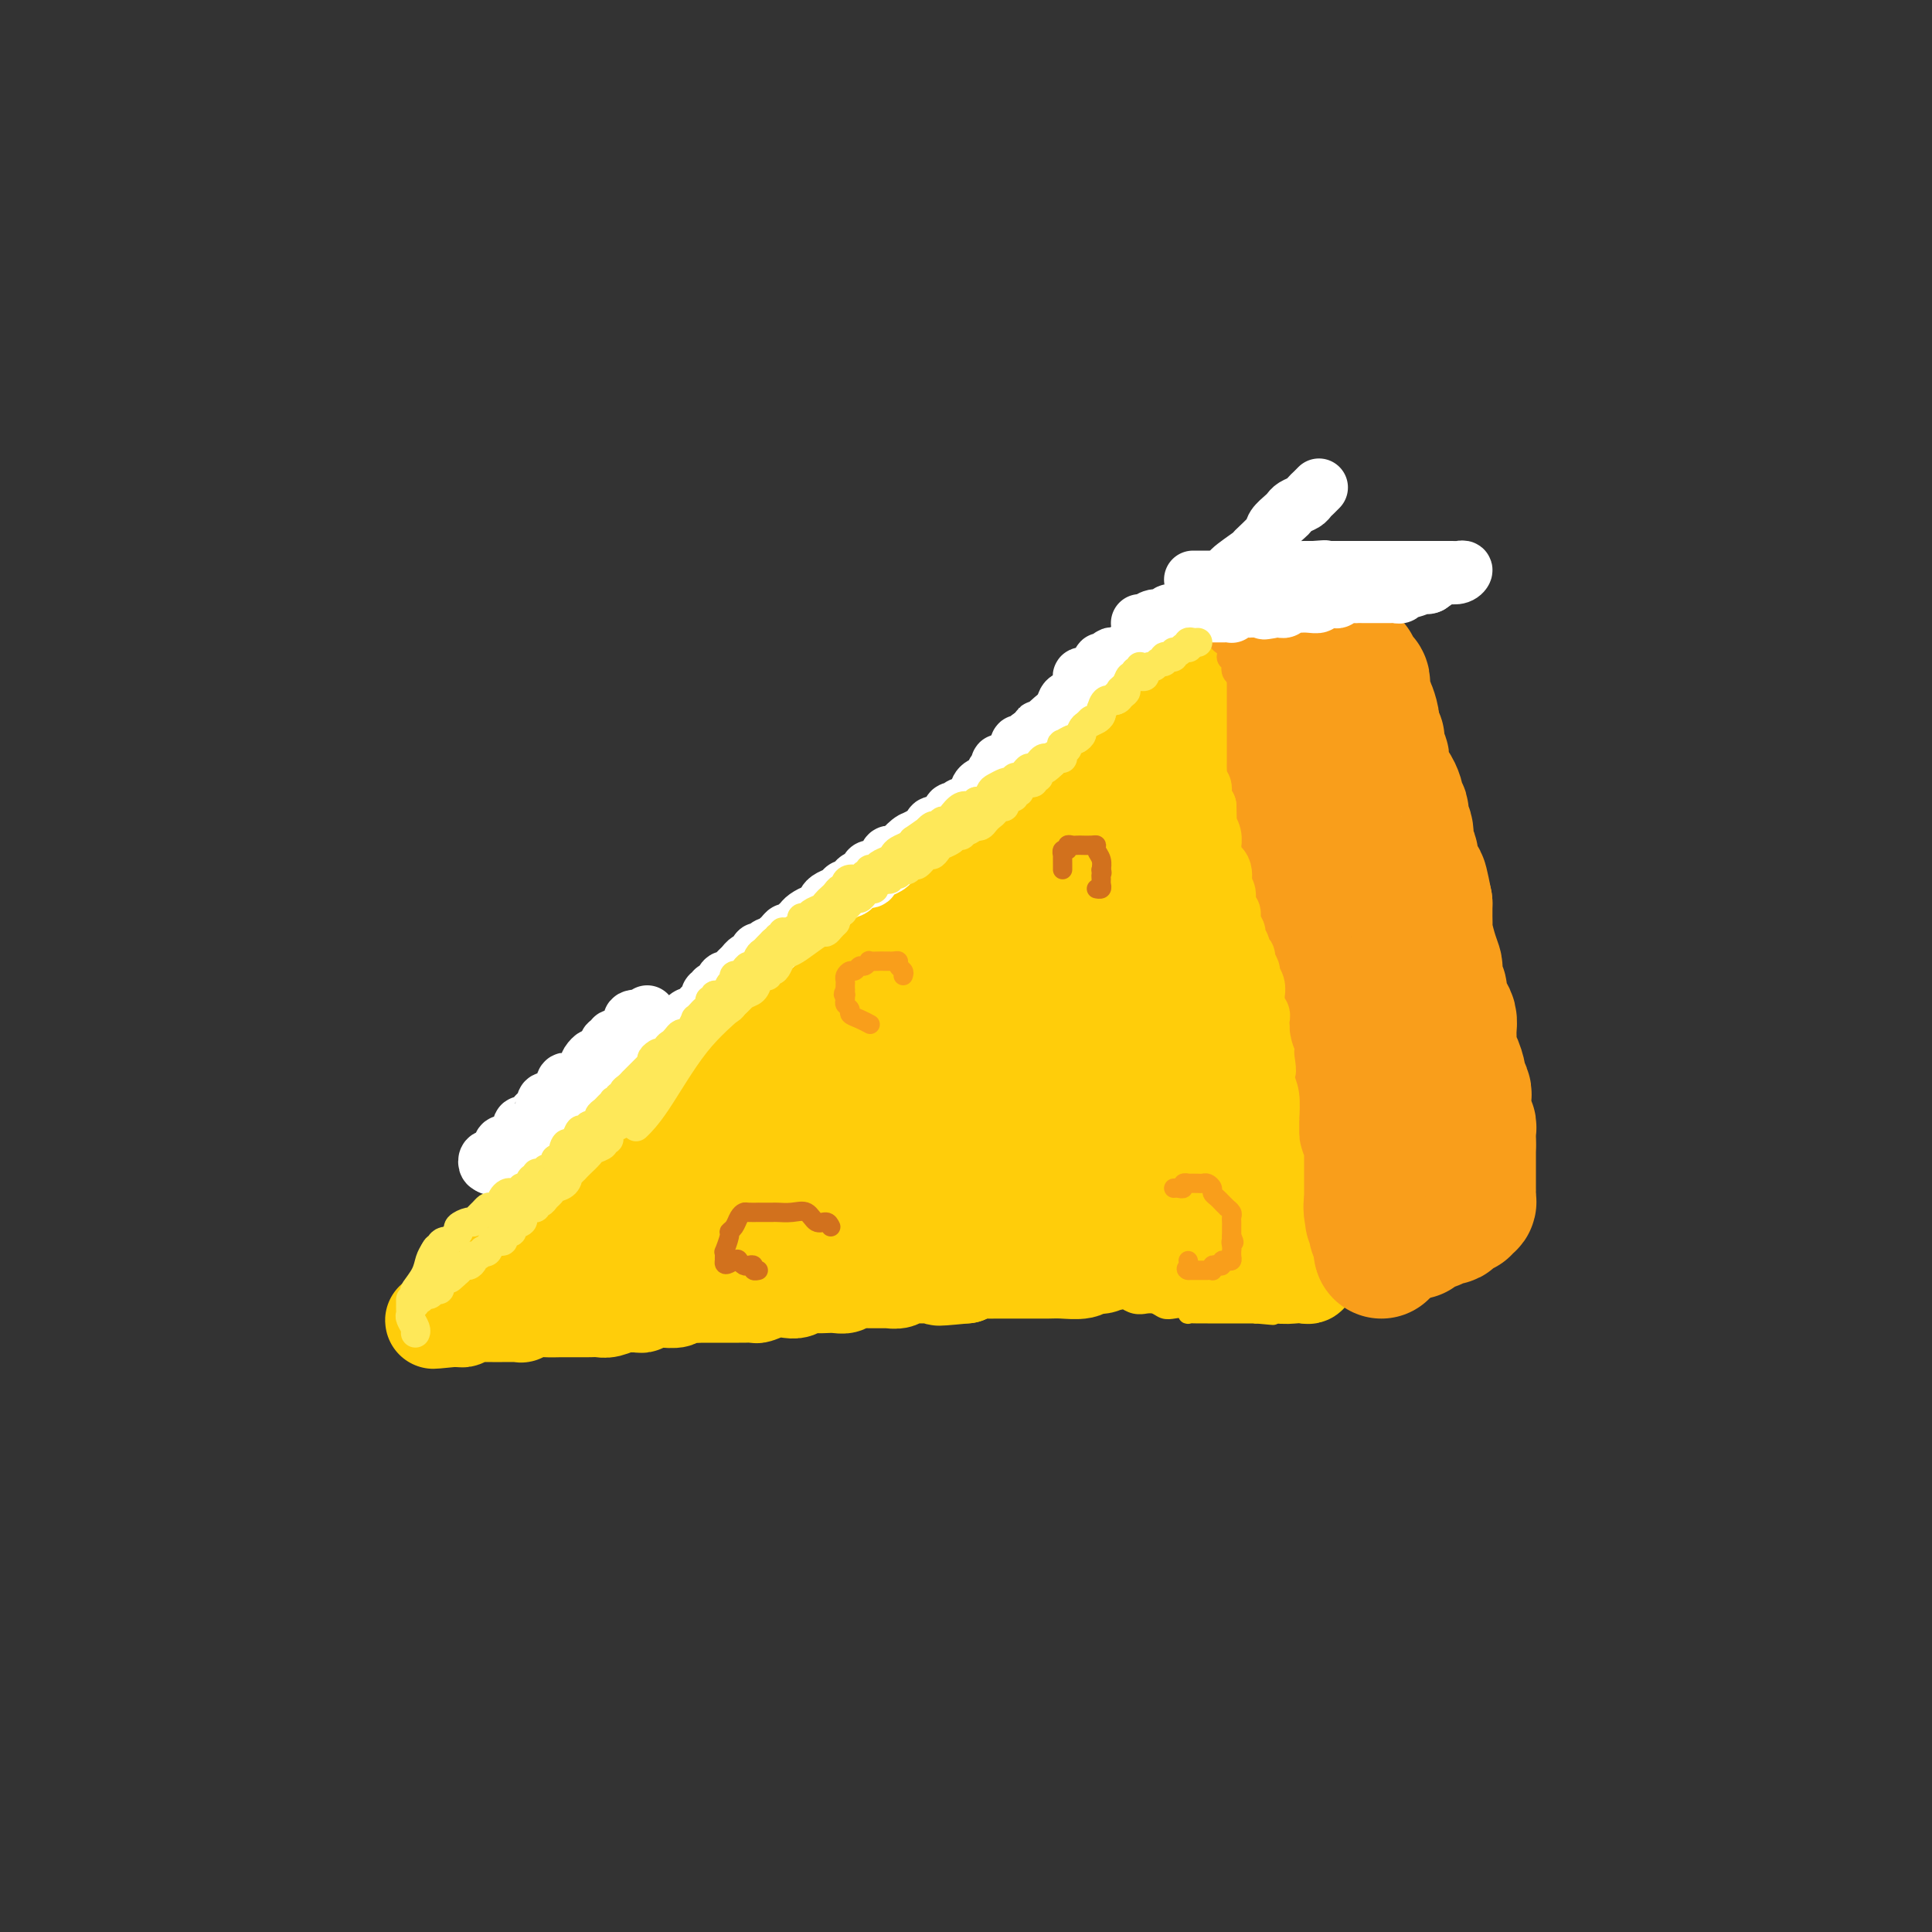 <svg viewBox='0 0 400 400' version='1.1' xmlns='http://www.w3.org/2000/svg' xmlns:xlink='http://www.w3.org/1999/xlink'><rect x="0" y="0" width="400" height="400" fill="#333333" stroke="none"/><g fill='none' stroke='#FFCD0A' stroke-width='4' stroke-linecap='round' stroke-linejoin='round'><path d='M248,173c0.455,-0.089 0.910,-0.178 1,0c0.090,0.178 -0.186,0.624 0,1c0.186,0.376 0.835,0.682 1,1c0.165,0.318 -0.153,0.647 0,1c0.153,0.353 0.777,0.728 1,1c0.223,0.272 0.046,0.440 0,1c-0.046,0.560 0.039,1.512 0,2c-0.039,0.488 -0.203,0.512 0,1c0.203,0.488 0.772,1.440 1,2c0.228,0.560 0.114,0.728 0,1c-0.114,0.272 -0.227,0.649 0,1c0.227,0.351 0.793,0.675 1,1c0.207,0.325 0.056,0.651 0,1c-0.056,0.349 -0.016,0.723 0,1c0.016,0.277 0.007,0.458 0,1c-0.007,0.542 -0.012,1.446 0,2c0.012,0.554 0.042,0.759 0,1c-0.042,0.241 -0.155,0.516 0,1c0.155,0.484 0.577,1.175 1,2c0.423,0.825 0.845,1.784 1,2c0.155,0.216 0.041,-0.312 0,0c-0.041,0.312 -0.011,1.462 0,2c0.011,0.538 0.002,0.463 0,1c-0.002,0.537 0.003,1.687 0,2c-0.003,0.313 -0.015,-0.211 0,0c0.015,0.211 0.057,1.156 0,2c-0.057,0.844 -0.211,1.588 0,2c0.211,0.412 0.789,0.492 1,1c0.211,0.508 0.057,1.445 0,2c-0.057,0.555 -0.016,0.730 0,1c0.016,0.270 0.008,0.635 0,1'/><path d='M256,211c1.480,6.056 1.181,2.196 1,1c-0.181,-1.196 -0.244,0.273 0,1c0.244,0.727 0.797,0.711 1,1c0.203,0.289 0.058,0.884 0,1c-0.058,0.116 -0.029,-0.246 0,0c0.029,0.246 0.059,1.099 0,2c-0.059,0.901 -0.208,1.851 0,2c0.208,0.149 0.774,-0.503 1,0c0.226,0.503 0.113,2.162 0,3c-0.113,0.838 -0.226,0.854 0,1c0.226,0.146 0.793,0.423 1,1c0.207,0.577 0.056,1.454 0,2c-0.056,0.546 -0.015,0.763 0,1c0.015,0.237 0.004,0.496 0,1c-0.004,0.504 -0.001,1.253 0,2c0.001,0.747 -0.001,1.492 0,2c0.001,0.508 0.004,0.779 0,1c-0.004,0.221 -0.015,0.393 0,1c0.015,0.607 0.057,1.648 0,2c-0.057,0.352 -0.211,0.015 0,1c0.211,0.985 0.788,3.291 1,4c0.212,0.709 0.061,-0.179 0,0c-0.061,0.179 -0.030,1.424 0,2c0.030,0.576 0.061,0.483 0,1c-0.061,0.517 -0.213,1.644 0,2c0.213,0.356 0.793,-0.060 1,0c0.207,0.060 0.042,0.596 0,1c-0.042,0.404 0.040,0.675 0,1c-0.040,0.325 -0.203,0.703 0,1c0.203,0.297 0.772,0.513 1,1c0.228,0.487 0.114,1.243 0,2'/><path d='M263,252c1.309,6.456 1.083,2.097 1,1c-0.083,-1.097 -0.022,1.068 0,2c0.022,0.932 0.006,0.631 0,1c-0.006,0.369 -0.002,1.408 0,2c0.002,0.592 0.000,0.737 0,1c-0.000,0.263 0.000,0.644 0,1c-0.000,0.356 -0.001,0.686 0,1c0.001,0.314 0.003,0.613 0,1c-0.003,0.387 -0.011,0.863 0,1c0.011,0.137 0.041,-0.065 0,0c-0.041,0.065 -0.155,0.396 0,1c0.155,0.604 0.578,1.482 1,2c0.422,0.518 0.845,0.678 1,1c0.155,0.322 0.044,0.806 0,1c-0.044,0.194 -0.022,0.097 0,0'/><path d='M268,268c-0.089,0.000 -0.179,0.000 0,0c0.179,-0.000 0.626,-0.000 1,0c0.374,0.000 0.674,0.000 1,0c0.326,-0.000 0.679,-0.000 1,0c0.321,0.000 0.611,0.001 1,0c0.389,-0.001 0.877,-0.003 1,0c0.123,0.003 -0.121,0.011 0,0c0.121,-0.011 0.606,-0.042 1,0c0.394,0.042 0.698,0.156 1,0c0.302,-0.156 0.602,-0.581 1,-1c0.398,-0.419 0.894,-0.830 1,-1c0.106,-0.170 -0.179,-0.097 0,0c0.179,0.097 0.821,0.218 1,0c0.179,-0.218 -0.106,-0.777 0,-1c0.106,-0.223 0.602,-0.111 1,0c0.398,0.111 0.698,0.222 1,0c0.302,-0.222 0.606,-0.778 1,-1c0.394,-0.222 0.879,-0.112 1,0c0.121,0.112 -0.123,0.226 0,0c0.123,-0.226 0.611,-0.792 1,-1c0.389,-0.208 0.678,-0.060 1,0c0.322,0.060 0.678,0.030 1,0c0.322,-0.030 0.611,-0.061 1,0c0.389,0.061 0.877,0.212 1,0c0.123,-0.212 -0.121,-0.788 0,-1c0.121,-0.212 0.606,-0.061 1,0c0.394,0.061 0.697,0.030 1,0'/><path d='M289,262c3.491,-0.868 1.719,-0.039 1,0c-0.719,0.039 -0.386,-0.711 0,-1c0.386,-0.289 0.824,-0.116 1,0c0.176,0.116 0.090,0.175 0,0c-0.090,-0.175 -0.183,-0.583 0,-1c0.183,-0.417 0.641,-0.844 1,-1c0.359,-0.156 0.617,-0.042 1,0c0.383,0.042 0.891,0.011 1,0c0.109,-0.011 -0.181,-0.003 0,0c0.181,0.003 0.832,0.001 1,0c0.168,-0.001 -0.147,-0.000 0,0c0.147,0.000 0.756,0.000 1,0c0.244,-0.000 0.122,-0.000 0,0'/><path d='M301,256c0.113,-0.784 0.227,-1.567 0,-2c-0.227,-0.433 -0.793,-0.515 -1,-1c-0.207,-0.485 -0.055,-1.373 0,-2c0.055,-0.627 0.015,-0.994 0,-1c-0.015,-0.006 -0.003,0.349 0,0c0.003,-0.349 -0.003,-1.402 0,-2c0.003,-0.598 0.015,-0.741 0,-1c-0.015,-0.259 -0.057,-0.633 0,-1c0.057,-0.367 0.211,-0.728 0,-1c-0.211,-0.272 -0.789,-0.454 -1,-1c-0.211,-0.546 -0.057,-1.456 0,-2c0.057,-0.544 0.015,-0.720 0,-1c-0.015,-0.280 -0.004,-0.662 0,-1c0.004,-0.338 0.001,-0.632 0,-1c-0.001,-0.368 -0.000,-0.811 0,-1c0.000,-0.189 0.000,-0.126 0,-1c-0.000,-0.874 -0.000,-2.686 0,-4c0.000,-1.314 0.001,-2.131 0,-3c-0.001,-0.869 -0.004,-1.790 0,-2c0.004,-0.210 0.015,0.292 0,0c-0.015,-0.292 -0.057,-1.376 0,-2c0.057,-0.624 0.211,-0.786 0,-1c-0.211,-0.214 -0.788,-0.481 -1,-1c-0.212,-0.519 -0.061,-1.291 0,-2c0.061,-0.709 0.030,-1.354 0,-2'/><path d='M298,220c-0.460,-5.690 -0.109,-1.916 0,-1c0.109,0.916 -0.024,-1.026 0,-2c0.024,-0.974 0.203,-0.981 0,-2c-0.203,-1.019 -0.790,-3.051 -1,-4c-0.210,-0.949 -0.042,-0.814 0,-1c0.042,-0.186 -0.041,-0.694 0,-1c0.041,-0.306 0.207,-0.411 0,-1c-0.207,-0.589 -0.786,-1.663 -1,-2c-0.214,-0.337 -0.061,0.063 0,0c0.061,-0.063 0.030,-0.589 0,-1c-0.030,-0.411 -0.061,-0.705 0,-1c0.061,-0.295 0.212,-0.589 0,-1c-0.212,-0.411 -0.788,-0.940 -1,-1c-0.212,-0.060 -0.061,0.349 0,0c0.061,-0.349 0.030,-1.455 0,-2c-0.030,-0.545 -0.061,-0.527 0,-1c0.061,-0.473 0.214,-1.436 0,-2c-0.214,-0.564 -0.793,-0.728 -1,-1c-0.207,-0.272 -0.040,-0.650 0,-1c0.040,-0.350 -0.046,-0.671 0,-1c0.046,-0.329 0.222,-0.666 0,-1c-0.222,-0.334 -0.844,-0.666 -1,-1c-0.156,-0.334 0.154,-0.671 0,-1c-0.154,-0.329 -0.773,-0.652 -1,-1c-0.227,-0.348 -0.061,-0.722 0,-1c0.061,-0.278 0.016,-0.459 0,-1c-0.016,-0.541 -0.005,-1.440 0,-2c0.005,-0.560 0.002,-0.780 0,-1'/><path d='M292,185c-1.155,-5.655 -1.041,-2.294 -1,-1c0.041,1.294 0.011,0.520 0,0c-0.011,-0.520 -0.003,-0.787 0,-1c0.003,-0.213 0.001,-0.370 0,-1c-0.001,-0.630 -0.000,-1.731 0,-2c0.000,-0.269 -0.000,0.293 0,0c0.000,-0.293 0.001,-1.440 0,-2c-0.001,-0.560 -0.004,-0.531 0,-1c0.004,-0.469 0.015,-1.436 0,-2c-0.015,-0.564 -0.057,-0.724 0,-1c0.057,-0.276 0.211,-0.666 0,-1c-0.211,-0.334 -0.789,-0.612 -1,-1c-0.211,-0.388 -0.057,-0.888 0,-1c0.057,-0.112 0.015,0.162 0,0c-0.015,-0.162 -0.004,-0.761 0,-1c0.004,-0.239 0.002,-0.120 0,0'/><path d='M289,163c-0.190,0.031 -0.380,0.061 -1,0c-0.620,-0.061 -1.672,-0.214 -2,0c-0.328,0.214 0.066,0.793 0,1c-0.066,0.207 -0.591,0.041 -1,0c-0.409,-0.041 -0.701,0.042 -1,0c-0.299,-0.042 -0.605,-0.208 -1,0c-0.395,0.208 -0.879,0.792 -1,1c-0.121,0.208 0.123,0.042 0,0c-0.123,-0.042 -0.611,0.041 -1,0c-0.389,-0.041 -0.678,-0.207 -1,0c-0.322,0.207 -0.678,0.786 -1,1c-0.322,0.214 -0.610,0.061 -1,0c-0.390,-0.061 -0.883,-0.030 -1,0c-0.117,0.030 0.141,0.061 0,0c-0.141,-0.061 -0.683,-0.212 -1,0c-0.317,0.212 -0.410,0.789 -1,1c-0.590,0.211 -1.678,0.057 -2,0c-0.322,-0.057 0.121,-0.016 0,0c-0.121,0.016 -0.806,0.007 -1,0c-0.194,-0.007 0.103,-0.012 0,0c-0.103,0.012 -0.605,0.042 -1,0c-0.395,-0.042 -0.684,-0.155 -1,0c-0.316,0.155 -0.658,0.577 -1,1'/><path d='M269,168c-3.273,0.789 -1.455,0.263 -1,0c0.455,-0.263 -0.455,-0.263 -1,0c-0.545,0.263 -0.727,0.788 -1,1c-0.273,0.212 -0.636,0.110 -1,0c-0.364,-0.110 -0.727,-0.227 -1,0c-0.273,0.227 -0.454,0.797 -1,1c-0.546,0.203 -1.455,0.040 -2,0c-0.545,-0.040 -0.724,0.042 -1,0c-0.276,-0.042 -0.649,-0.207 -1,0c-0.351,0.207 -0.682,0.788 -1,1c-0.318,0.212 -0.624,0.057 -1,0c-0.376,-0.057 -0.822,-0.016 -1,0c-0.178,0.016 -0.089,0.008 0,0'/><path d='M246,173c-0.447,-0.121 -0.894,-0.243 -1,0c-0.106,0.243 0.130,0.850 0,1c-0.130,0.150 -0.625,-0.156 -1,0c-0.375,0.156 -0.629,0.774 -1,1c-0.371,0.226 -0.861,0.060 -1,0c-0.139,-0.060 0.071,-0.013 0,0c-0.071,0.013 -0.424,-0.006 -1,0c-0.576,0.006 -1.377,0.039 -2,0c-0.623,-0.039 -1.070,-0.150 -2,0c-0.930,0.150 -2.343,0.561 -3,1c-0.657,0.439 -0.559,0.906 -1,1c-0.441,0.094 -1.423,-0.185 -2,0c-0.577,0.185 -0.750,0.833 -1,1c-0.250,0.167 -0.578,-0.147 -1,0c-0.422,0.147 -0.937,0.757 -1,1c-0.063,0.243 0.326,0.120 0,0c-0.326,-0.120 -1.368,-0.239 -2,0c-0.632,0.239 -0.855,0.834 -1,1c-0.145,0.166 -0.214,-0.096 -1,0c-0.786,0.096 -2.290,0.551 -3,1c-0.710,0.449 -0.627,0.891 -1,1c-0.373,0.109 -1.204,-0.114 -2,0c-0.796,0.114 -1.557,0.566 -2,1c-0.443,0.434 -0.567,0.851 -1,1c-0.433,0.149 -1.176,0.030 -2,0c-0.824,-0.030 -1.729,0.031 -2,0c-0.271,-0.031 0.092,-0.153 0,0c-0.092,0.153 -0.640,0.580 -1,1c-0.360,0.420 -0.531,0.834 -1,1c-0.469,0.166 -1.234,0.083 -2,0'/><path d='M207,186c-6.169,2.193 -2.091,1.175 -1,1c1.091,-0.175 -0.807,0.492 -2,1c-1.193,0.508 -1.683,0.858 -2,1c-0.317,0.142 -0.462,0.075 -1,0c-0.538,-0.075 -1.468,-0.160 -2,0c-0.532,0.160 -0.666,0.565 -1,1c-0.334,0.435 -0.868,0.900 -1,1c-0.132,0.100 0.137,-0.165 0,0c-0.137,0.165 -0.680,0.761 -1,1c-0.320,0.239 -0.418,0.121 -1,0c-0.582,-0.121 -1.647,-0.244 -2,0c-0.353,0.244 0.007,0.854 0,1c-0.007,0.146 -0.379,-0.172 -1,0c-0.621,0.172 -1.490,0.834 -2,1c-0.510,0.166 -0.662,-0.166 -1,0c-0.338,0.166 -0.864,0.828 -1,1c-0.136,0.172 0.117,-0.146 0,0c-0.117,0.146 -0.605,0.757 -1,1c-0.395,0.243 -0.696,0.117 -1,0c-0.304,-0.117 -0.610,-0.225 -1,0c-0.390,0.225 -0.864,0.782 -1,1c-0.136,0.218 0.066,0.096 0,0c-0.066,-0.096 -0.399,-0.167 -1,0c-0.601,0.167 -1.469,0.571 -2,1c-0.531,0.429 -0.725,0.885 -1,1c-0.275,0.115 -0.633,-0.109 -1,0c-0.367,0.109 -0.745,0.551 -1,1c-0.255,0.449 -0.388,0.904 -1,1c-0.612,0.096 -1.703,-0.166 -2,0c-0.297,0.166 0.201,0.762 0,1c-0.201,0.238 -1.100,0.119 -2,0'/><path d='M173,202c-5.440,2.699 -2.038,1.445 -1,1c1.038,-0.445 -0.286,-0.082 -1,0c-0.714,0.082 -0.816,-0.118 -1,0c-0.184,0.118 -0.448,0.554 -1,1c-0.552,0.446 -1.391,0.903 -2,1c-0.609,0.097 -0.990,-0.167 -1,0c-0.010,0.167 0.349,0.766 0,1c-0.349,0.234 -1.406,0.104 -2,0c-0.594,-0.104 -0.727,-0.183 -1,0c-0.273,0.183 -0.688,0.627 -1,1c-0.312,0.373 -0.521,0.675 -1,1c-0.479,0.325 -1.227,0.675 -2,1c-0.773,0.325 -1.572,0.626 -2,1c-0.428,0.374 -0.486,0.821 -1,1c-0.514,0.179 -1.486,0.089 -2,0c-0.514,-0.089 -0.571,-0.178 -1,0c-0.429,0.178 -1.232,0.622 -2,1c-0.768,0.378 -1.502,0.690 -2,1c-0.498,0.310 -0.760,0.618 -1,1c-0.240,0.382 -0.460,0.838 -1,1c-0.540,0.162 -1.402,0.028 -2,0c-0.598,-0.028 -0.934,0.048 -1,0c-0.066,-0.048 0.137,-0.220 0,0c-0.137,0.220 -0.614,0.832 -1,1c-0.386,0.168 -0.681,-0.109 -1,0c-0.319,0.109 -0.663,0.602 -1,1c-0.337,0.398 -0.669,0.699 -1,1'/><path d='M140,218c-5.057,2.491 -1.200,0.719 0,0c1.200,-0.719 -0.256,-0.386 -1,0c-0.744,0.386 -0.777,0.826 -1,1c-0.223,0.174 -0.636,0.084 -1,0c-0.364,-0.084 -0.680,-0.162 -1,0c-0.320,0.162 -0.644,0.565 -1,1c-0.356,0.435 -0.743,0.904 -1,1c-0.257,0.096 -0.383,-0.181 -1,0c-0.617,0.181 -1.723,0.819 -2,1c-0.277,0.181 0.277,-0.095 0,0c-0.277,0.095 -1.384,0.560 -2,1c-0.616,0.440 -0.743,0.854 -1,1c-0.257,0.146 -0.646,0.024 -1,0c-0.354,-0.024 -0.673,0.049 -1,0c-0.327,-0.049 -0.661,-0.220 -1,0c-0.339,0.220 -0.682,0.830 -1,1c-0.318,0.170 -0.610,-0.099 -1,0c-0.390,0.099 -0.878,0.566 -1,1c-0.122,0.434 0.122,0.834 0,1c-0.122,0.166 -0.611,0.097 -1,0c-0.389,-0.097 -0.678,-0.222 -1,0c-0.322,0.222 -0.678,0.792 -1,1c-0.322,0.208 -0.611,0.055 -1,0c-0.389,-0.055 -0.878,-0.012 -1,0c-0.122,0.012 0.122,-0.007 0,0c-0.122,0.007 -0.610,0.040 -1,0c-0.390,-0.040 -0.683,-0.154 -1,0c-0.317,0.154 -0.659,0.577 -1,1'/><path d='M114,229c-4.201,1.944 -1.703,1.304 -1,1c0.703,-0.304 -0.390,-0.274 -1,0c-0.610,0.274 -0.738,0.790 -1,1c-0.262,0.210 -0.658,0.113 -1,0c-0.342,-0.113 -0.631,-0.240 -1,0c-0.369,0.240 -0.820,0.849 -1,1c-0.180,0.151 -0.089,-0.156 0,0c0.089,0.156 0.178,0.776 0,1c-0.178,0.224 -0.622,0.052 -1,0c-0.378,-0.052 -0.692,0.014 -1,0c-0.308,-0.014 -0.612,-0.109 -1,0c-0.388,0.109 -0.861,0.421 -1,1c-0.139,0.579 0.056,1.423 0,2c-0.056,0.577 -0.361,0.886 -1,1c-0.639,0.114 -1.611,0.033 -2,0c-0.389,-0.033 -0.194,-0.016 0,0'/><path d='M100,239c0.342,-0.121 0.684,-0.243 1,0c0.316,0.243 0.606,0.849 1,1c0.394,0.151 0.892,-0.153 1,0c0.108,0.153 -0.175,0.763 0,1c0.175,0.237 0.807,0.102 1,0c0.193,-0.102 -0.054,-0.172 0,0c0.054,0.172 0.409,0.586 1,1c0.591,0.414 1.419,0.828 2,1c0.581,0.172 0.915,0.101 1,0c0.085,-0.101 -0.079,-0.234 0,0c0.079,0.234 0.402,0.833 1,1c0.598,0.167 1.470,-0.099 2,0c0.530,0.099 0.719,0.562 1,1c0.281,0.438 0.653,0.849 1,1c0.347,0.151 0.670,0.041 1,0c0.330,-0.041 0.669,-0.012 1,0c0.331,0.012 0.656,0.007 1,0c0.344,-0.007 0.708,-0.017 1,0c0.292,0.017 0.512,0.061 1,0c0.488,-0.061 1.244,-0.227 2,0c0.756,0.227 1.512,0.845 2,1c0.488,0.155 0.708,-0.154 1,0c0.292,0.154 0.656,0.772 1,1c0.344,0.228 0.670,0.065 1,0c0.330,-0.065 0.665,-0.033 1,0'/><path d='M126,248c4.216,1.614 1.755,1.151 1,1c-0.755,-0.151 0.197,0.012 1,0c0.803,-0.012 1.458,-0.199 2,0c0.542,0.199 0.972,0.784 1,1c0.028,0.216 -0.344,0.062 0,0c0.344,-0.062 1.404,-0.032 2,0c0.596,0.032 0.727,0.065 1,0c0.273,-0.065 0.688,-0.228 1,0c0.312,0.228 0.520,0.849 1,1c0.480,0.151 1.232,-0.166 2,0c0.768,0.166 1.553,0.815 2,1c0.447,0.185 0.557,-0.095 1,0c0.443,0.095 1.221,0.565 2,1c0.779,0.435 1.560,0.835 2,1c0.440,0.165 0.539,0.096 1,0c0.461,-0.096 1.284,-0.218 2,0c0.716,0.218 1.325,0.776 2,1c0.675,0.224 1.416,0.115 2,0c0.584,-0.115 1.010,-0.237 2,0c0.990,0.237 2.543,0.833 3,1c0.457,0.167 -0.182,-0.095 0,0c0.182,0.095 1.185,0.547 2,1c0.815,0.453 1.440,0.906 2,1c0.560,0.094 1.053,-0.172 2,0c0.947,0.172 2.348,0.782 3,1c0.652,0.218 0.556,0.045 1,0c0.444,-0.045 1.428,0.040 2,0c0.572,-0.040 0.731,-0.203 1,0c0.269,0.203 0.648,0.772 1,1c0.352,0.228 0.676,0.114 1,0'/><path d='M172,260c7.711,2.018 3.989,1.062 3,1c-0.989,-0.062 0.756,0.768 2,1c1.244,0.232 1.986,-0.135 3,0c1.014,0.135 2.301,0.772 3,1c0.699,0.228 0.810,0.046 1,0c0.190,-0.046 0.458,0.044 1,0c0.542,-0.044 1.358,-0.222 2,0c0.642,0.222 1.109,0.843 2,1c0.891,0.157 2.206,-0.150 3,0c0.794,0.150 1.067,0.758 2,1c0.933,0.242 2.527,0.118 3,0c0.473,-0.118 -0.176,-0.229 0,0c0.176,0.229 1.178,0.797 2,1c0.822,0.203 1.463,0.041 2,0c0.537,-0.041 0.968,0.041 1,0c0.032,-0.041 -0.335,-0.203 0,0c0.335,0.203 1.371,0.772 2,1c0.629,0.228 0.851,0.114 1,0c0.149,-0.114 0.225,-0.227 1,0c0.775,0.227 2.248,0.793 3,1c0.752,0.207 0.784,0.056 1,0c0.216,-0.056 0.617,-0.015 1,0c0.383,0.015 0.749,0.004 1,0c0.251,-0.004 0.385,-0.001 1,0c0.615,0.001 1.709,0.000 2,0c0.291,-0.000 -0.221,-0.000 0,0c0.221,0.000 1.175,0.000 2,0c0.825,-0.000 1.521,-0.000 2,0c0.479,0.000 0.739,0.000 1,0'/><path d='M220,268c8.296,1.239 5.037,0.336 4,0c-1.037,-0.336 0.147,-0.104 1,0c0.853,0.104 1.376,0.079 2,0c0.624,-0.079 1.350,-0.214 2,0c0.650,0.214 1.226,0.775 2,1c0.774,0.225 1.747,0.113 2,0c0.253,-0.113 -0.213,-0.227 0,0c0.213,0.227 1.107,0.797 2,1c0.893,0.203 1.786,0.041 2,0c0.214,-0.041 -0.252,0.041 0,0c0.252,-0.041 1.220,-0.203 2,0c0.780,0.203 1.370,0.772 2,1c0.630,0.228 1.299,0.114 2,0c0.701,-0.114 1.434,-0.227 2,0c0.566,0.227 0.963,0.793 1,1c0.037,0.207 -0.288,0.056 0,0c0.288,-0.056 1.189,-0.015 2,0c0.811,0.015 1.531,0.004 2,0c0.469,-0.004 0.685,-0.001 1,0c0.315,0.001 0.728,0.000 1,0c0.272,-0.000 0.401,-0.000 1,0c0.599,0.000 1.666,0.000 2,0c0.334,-0.000 -0.065,-0.000 0,0c0.065,0.000 0.596,0.000 1,0c0.404,-0.000 0.683,-0.000 1,0c0.317,0.000 0.673,0.000 1,0c0.327,-0.000 0.627,-0.000 1,0c0.373,0.000 0.821,0.000 1,0c0.179,-0.000 0.090,-0.000 0,0'/><path d='M260,272c6.444,0.622 2.556,0.178 1,0c-1.556,-0.178 -0.778,-0.089 0,0'/><path d='M260,272c0.097,-0.030 0.195,-0.061 1,0c0.805,0.061 2.319,0.212 3,0c0.681,-0.212 0.530,-0.788 1,-1c0.470,-0.212 1.563,-0.061 2,0c0.437,0.061 0.219,0.030 0,0'/><path d='M261,175c-0.311,0.000 -0.622,0.000 -1,0c-0.378,0.000 -0.822,0.000 -1,0c-0.178,0.000 -0.089,0.000 0,0'/></g>
<g fill='none' stroke='#FFCD0A' stroke-width='20' stroke-linecap='round' stroke-linejoin='round'><path d='M251,180c0.000,0.331 0.000,0.663 0,1c-0.000,0.337 -0.000,0.681 0,1c0.000,0.319 0.000,0.615 0,1c-0.000,0.385 -0.001,0.861 0,1c0.001,0.139 0.004,-0.058 0,0c-0.004,0.058 -0.016,0.373 0,1c0.016,0.627 0.061,1.567 0,2c-0.061,0.433 -0.227,0.357 0,1c0.227,0.643 0.846,2.003 1,3c0.154,0.997 -0.156,1.629 0,2c0.156,0.371 0.777,0.480 1,1c0.223,0.520 0.046,1.453 0,2c-0.046,0.547 0.039,0.710 0,1c-0.039,0.290 -0.203,0.706 0,1c0.203,0.294 0.772,0.464 1,1c0.228,0.536 0.114,1.438 0,2c-0.114,0.562 -0.228,0.785 0,1c0.228,0.215 0.797,0.424 1,1c0.203,0.576 0.041,1.520 0,2c-0.041,0.480 0.041,0.495 0,1c-0.041,0.505 -0.203,1.501 0,2c0.203,0.499 0.772,0.501 1,1c0.228,0.499 0.117,1.493 0,2c-0.117,0.507 -0.239,0.525 0,1c0.239,0.475 0.837,1.406 1,2c0.163,0.594 -0.111,0.850 0,1c0.111,0.150 0.607,0.194 1,1c0.393,0.806 0.684,2.373 1,3c0.316,0.627 0.658,0.313 1,0'/><path d='M260,219c1.388,6.460 0.357,3.111 0,2c-0.357,-1.111 -0.039,0.017 0,1c0.039,0.983 -0.200,1.820 0,2c0.200,0.180 0.837,-0.296 1,0c0.163,0.296 -0.150,1.366 0,2c0.150,0.634 0.762,0.834 1,1c0.238,0.166 0.102,0.300 0,1c-0.102,0.700 -0.171,1.966 0,3c0.171,1.034 0.582,1.834 1,2c0.418,0.166 0.843,-0.303 1,0c0.157,0.303 0.045,1.377 0,2c-0.045,0.623 -0.022,0.796 0,1c0.022,0.204 0.043,0.440 0,1c-0.043,0.560 -0.151,1.445 0,2c0.151,0.555 0.562,0.778 1,1c0.438,0.222 0.902,0.441 1,1c0.098,0.559 -0.171,1.458 0,2c0.171,0.542 0.782,0.726 1,1c0.218,0.274 0.044,0.638 0,1c-0.044,0.362 0.041,0.724 0,1c-0.041,0.276 -0.208,0.468 0,1c0.208,0.532 0.792,1.403 1,2c0.208,0.597 0.042,0.919 0,1c-0.042,0.081 0.042,-0.080 0,0c-0.042,0.080 -0.208,0.402 0,1c0.208,0.598 0.792,1.473 1,2c0.208,0.527 0.042,0.705 0,1c-0.042,0.295 0.040,0.708 0,1c-0.040,0.292 -0.203,0.463 0,1c0.203,0.537 0.772,1.439 1,2c0.228,0.561 0.114,0.780 0,1'/><path d='M270,259c1.486,6.365 0.202,2.279 0,1c-0.202,-1.279 0.679,0.250 1,1c0.321,0.750 0.084,0.723 0,1c-0.084,0.277 -0.013,0.859 0,1c0.013,0.141 -0.031,-0.157 0,0c0.031,0.157 0.137,0.770 0,1c-0.137,0.230 -0.519,0.075 -1,0c-0.481,-0.075 -1.063,-0.072 -2,0c-0.937,0.072 -2.229,0.212 -3,0c-0.771,-0.212 -1.022,-0.775 -2,-1c-0.978,-0.225 -2.682,-0.112 -4,0c-1.318,0.112 -2.251,0.223 -3,0c-0.749,-0.223 -1.313,-0.782 -2,-1c-0.687,-0.218 -1.497,-0.097 -2,0c-0.503,0.097 -0.698,0.170 -1,0c-0.302,-0.170 -0.710,-0.582 -1,-1c-0.290,-0.418 -0.463,-0.843 -1,-1c-0.537,-0.157 -1.439,-0.045 -2,0c-0.561,0.045 -0.780,0.022 -1,0'/><path d='M246,260c-3.221,-0.558 -0.273,0.047 0,0c0.273,-0.047 -2.130,-0.745 -3,-1c-0.870,-0.255 -0.208,-0.068 -1,0c-0.792,0.068 -3.038,0.018 -4,0c-0.962,-0.018 -0.638,-0.005 -1,0c-0.362,0.005 -1.409,0.002 -2,0c-0.591,-0.002 -0.726,-0.004 -1,0c-0.274,0.004 -0.688,0.015 -1,0c-0.312,-0.015 -0.522,-0.057 -1,0c-0.478,0.057 -1.225,0.211 -2,0c-0.775,-0.211 -1.577,-0.789 -2,-1c-0.423,-0.211 -0.466,-0.057 -1,0c-0.534,0.057 -1.558,0.015 -2,0c-0.442,-0.015 -0.303,-0.004 -1,0c-0.697,0.004 -2.232,0.001 -3,0c-0.768,-0.001 -0.770,-0.000 -1,0c-0.230,0.000 -0.687,0.000 -1,0c-0.313,-0.000 -0.482,-0.000 -1,0c-0.518,0.000 -1.386,0.000 -2,0c-0.614,-0.000 -0.973,-0.000 -1,0c-0.027,0.000 0.278,0.000 0,0c-0.278,-0.000 -1.139,-0.000 -2,0c-0.861,0.000 -1.722,0.000 -2,0c-0.278,-0.000 0.028,-0.000 0,0c-0.028,0.000 -0.389,0.000 -1,0c-0.611,-0.000 -1.473,-0.000 -2,0c-0.527,0.000 -0.719,0.000 -1,0c-0.281,-0.000 -0.653,-0.000 -1,0c-0.347,0.000 -0.670,0.000 -1,0c-0.330,-0.000 -0.666,-0.000 -1,0c-0.334,0.000 -0.667,0.000 -1,0'/><path d='M203,258c-6.895,-0.309 -2.632,-0.083 -1,0c1.632,0.083 0.632,0.022 0,0c-0.632,-0.022 -0.895,-0.006 -1,0c-0.105,0.006 -0.053,0.003 0,0'/><path d='M257,258c-0.143,0.030 -0.287,0.061 -1,0c-0.713,-0.061 -1.997,-0.212 -3,0c-1.003,0.212 -1.727,0.789 -3,1c-1.273,0.211 -3.097,0.057 -4,0c-0.903,-0.057 -0.885,-0.016 -1,0c-0.115,0.016 -0.363,0.008 -1,0c-0.637,-0.008 -1.662,-0.016 -2,0c-0.338,0.016 0.012,0.056 0,0c-0.012,-0.056 -0.385,-0.207 -1,0c-0.615,0.207 -1.473,0.774 -2,1c-0.527,0.226 -0.722,0.113 -1,0c-0.278,-0.113 -0.637,-0.226 -1,0c-0.363,0.226 -0.730,0.792 -1,1c-0.270,0.208 -0.442,0.060 -1,0c-0.558,-0.060 -1.501,-0.031 -2,0c-0.499,0.031 -0.555,0.065 -1,0c-0.445,-0.065 -1.281,-0.228 -2,0c-0.719,0.228 -1.322,0.846 -2,1c-0.678,0.154 -1.430,-0.155 -2,0c-0.570,0.155 -0.956,0.774 -2,1c-1.044,0.226 -2.745,0.061 -4,0c-1.255,-0.061 -2.065,-0.016 -3,0c-0.935,0.016 -1.994,0.005 -3,0c-1.006,-0.005 -1.960,-0.002 -3,0c-1.040,0.002 -2.165,0.003 -3,0c-0.835,-0.003 -1.378,-0.011 -2,0c-0.622,0.011 -1.321,0.041 -2,0c-0.679,-0.041 -1.337,-0.155 -2,0c-0.663,0.155 -1.332,0.577 -2,1'/><path d='M200,264c-9.466,0.928 -4.630,0.249 -3,0c1.630,-0.249 0.053,-0.067 -1,0c-1.053,0.067 -1.581,0.018 -2,0c-0.419,-0.018 -0.728,-0.006 -1,0c-0.272,0.006 -0.505,0.005 -1,0c-0.495,-0.005 -1.250,-0.016 -2,0c-0.750,0.016 -1.495,0.057 -2,0c-0.505,-0.057 -0.769,-0.211 -1,0c-0.231,0.211 -0.429,0.789 -1,1c-0.571,0.211 -1.515,0.057 -2,0c-0.485,-0.057 -0.510,-0.015 -1,0c-0.490,0.015 -1.445,0.003 -2,0c-0.555,-0.003 -0.711,0.003 -1,0c-0.289,-0.003 -0.710,-0.015 -1,0c-0.290,0.015 -0.448,0.056 -1,0c-0.552,-0.056 -1.499,-0.211 -2,0c-0.501,0.211 -0.557,0.788 -1,1c-0.443,0.212 -1.274,0.061 -2,0c-0.726,-0.061 -1.349,-0.030 -2,0c-0.651,0.030 -1.332,0.060 -2,0c-0.668,-0.060 -1.325,-0.208 -2,0c-0.675,0.208 -1.370,0.774 -2,1c-0.630,0.226 -1.196,0.113 -2,0c-0.804,-0.113 -1.848,-0.226 -3,0c-1.152,0.226 -2.413,0.793 -3,1c-0.587,0.207 -0.498,0.056 -1,0c-0.502,-0.056 -1.593,-0.015 -2,0c-0.407,0.015 -0.130,0.004 -1,0c-0.870,-0.004 -2.888,-0.001 -4,0c-1.112,0.001 -1.318,0.000 -2,0c-0.682,-0.000 -1.841,-0.000 -3,0'/><path d='M144,268c-8.774,0.635 -2.708,0.223 -1,0c1.708,-0.223 -0.943,-0.256 -2,0c-1.057,0.256 -0.522,0.800 -1,1c-0.478,0.200 -1.970,0.058 -3,0c-1.030,-0.058 -1.600,-0.030 -2,0c-0.400,0.030 -0.632,0.061 -1,0c-0.368,-0.061 -0.874,-0.213 -1,0c-0.126,0.213 0.128,0.793 0,1c-0.128,0.207 -0.639,0.041 -1,0c-0.361,-0.041 -0.572,0.041 -1,0c-0.428,-0.041 -1.072,-0.207 -2,0c-0.928,0.207 -2.141,0.788 -3,1c-0.859,0.212 -1.366,0.057 -2,0c-0.634,-0.057 -1.395,-0.015 -2,0c-0.605,0.015 -1.052,0.003 -2,0c-0.948,-0.003 -2.395,0.003 -3,0c-0.605,-0.003 -0.367,-0.015 -1,0c-0.633,0.015 -2.137,0.057 -3,0c-0.863,-0.057 -1.085,-0.211 -2,0c-0.915,0.211 -2.524,0.789 -3,1c-0.476,0.211 0.182,0.057 0,0c-0.182,-0.057 -1.204,-0.015 -2,0c-0.796,0.015 -1.365,0.003 -2,0c-0.635,-0.003 -1.336,0.003 -2,0c-0.664,-0.003 -1.291,-0.015 -2,0c-0.709,0.015 -1.499,0.056 -2,0c-0.501,-0.056 -0.712,-0.211 -1,0c-0.288,0.211 -0.655,0.788 -1,1c-0.345,0.212 -0.670,0.061 -1,0c-0.330,-0.061 -0.665,-0.030 -1,0'/><path d='M94,273c-7.919,0.777 -2.718,0.220 -1,0c1.718,-0.220 -0.048,-0.104 -1,0c-0.952,0.104 -1.089,0.197 -1,0c0.089,-0.197 0.404,-0.683 1,-1c0.596,-0.317 1.473,-0.465 2,-1c0.527,-0.535 0.705,-1.456 1,-2c0.295,-0.544 0.708,-0.710 1,-1c0.292,-0.290 0.463,-0.704 1,-1c0.537,-0.296 1.439,-0.475 2,-1c0.561,-0.525 0.780,-1.398 1,-2c0.220,-0.602 0.440,-0.935 1,-1c0.560,-0.065 1.459,0.137 2,0c0.541,-0.137 0.722,-0.613 1,-1c0.278,-0.387 0.651,-0.684 1,-1c0.349,-0.316 0.675,-0.649 1,-1c0.325,-0.351 0.650,-0.720 1,-1c0.350,-0.280 0.723,-0.473 1,-1c0.277,-0.527 0.456,-1.389 1,-2c0.544,-0.611 1.454,-0.972 2,-1c0.546,-0.028 0.727,0.278 1,0c0.273,-0.278 0.636,-1.139 1,-2'/><path d='M113,253c3.732,-3.482 2.063,-2.189 2,-2c-0.063,0.189 1.479,-0.728 2,-1c0.521,-0.272 0.020,0.099 0,0c-0.020,-0.099 0.441,-0.670 1,-1c0.559,-0.330 1.214,-0.420 2,-1c0.786,-0.580 1.701,-1.651 2,-2c0.299,-0.349 -0.020,0.025 0,0c0.020,-0.025 0.378,-0.447 1,-1c0.622,-0.553 1.507,-1.236 2,-2c0.493,-0.764 0.594,-1.610 1,-2c0.406,-0.390 1.117,-0.324 2,-1c0.883,-0.676 1.937,-2.095 3,-3c1.063,-0.905 2.133,-1.297 3,-2c0.867,-0.703 1.531,-1.716 2,-2c0.469,-0.284 0.744,0.162 1,0c0.256,-0.162 0.492,-0.931 1,-2c0.508,-1.069 1.288,-2.436 2,-3c0.712,-0.564 1.357,-0.323 2,-1c0.643,-0.677 1.286,-2.272 2,-3c0.714,-0.728 1.500,-0.590 2,-1c0.500,-0.410 0.715,-1.370 1,-2c0.285,-0.630 0.642,-0.931 1,-1c0.358,-0.069 0.718,0.095 1,0c0.282,-0.095 0.485,-0.450 1,-1c0.515,-0.550 1.341,-1.294 2,-2c0.659,-0.706 1.150,-1.372 2,-2c0.850,-0.628 2.059,-1.218 3,-2c0.941,-0.782 1.613,-1.756 2,-2c0.387,-0.244 0.489,0.242 1,0c0.511,-0.242 1.432,-1.212 2,-2c0.568,-0.788 0.784,-1.394 1,-2'/><path d='M163,207c8.168,-7.476 3.589,-3.165 2,-2c-1.589,1.165 -0.186,-0.814 1,-2c1.186,-1.186 2.156,-1.577 3,-2c0.844,-0.423 1.562,-0.877 3,-2c1.438,-1.123 3.596,-2.916 5,-4c1.404,-1.084 2.053,-1.459 3,-2c0.947,-0.541 2.193,-1.247 3,-2c0.807,-0.753 1.174,-1.553 2,-2c0.826,-0.447 2.110,-0.541 3,-1c0.890,-0.459 1.386,-1.282 2,-2c0.614,-0.718 1.347,-1.332 2,-2c0.653,-0.668 1.226,-1.389 2,-2c0.774,-0.611 1.748,-1.112 3,-2c1.252,-0.888 2.783,-2.164 4,-3c1.217,-0.836 2.119,-1.232 3,-2c0.881,-0.768 1.742,-1.906 3,-3c1.258,-1.094 2.915,-2.142 4,-3c1.085,-0.858 1.600,-1.524 2,-2c0.400,-0.476 0.687,-0.760 1,-1c0.313,-0.240 0.654,-0.434 1,-1c0.346,-0.566 0.698,-1.502 1,-2c0.302,-0.498 0.553,-0.557 1,-1c0.447,-0.443 1.089,-1.270 2,-2c0.911,-0.730 2.092,-1.365 3,-2c0.908,-0.635 1.545,-1.272 2,-2c0.455,-0.728 0.728,-1.547 1,-2c0.272,-0.453 0.542,-0.538 1,-1c0.458,-0.462 1.102,-1.299 2,-2c0.898,-0.701 2.049,-1.266 3,-2c0.951,-0.734 1.700,-1.638 2,-2c0.300,-0.362 0.150,-0.181 0,0'/><path d='M233,147c11.012,-9.448 3.542,-3.067 1,-1c-2.542,2.067 -0.156,-0.181 1,-1c1.156,-0.819 1.083,-0.208 1,0c-0.083,0.208 -0.177,0.015 0,0c0.177,-0.015 0.624,0.150 1,0c0.376,-0.150 0.679,-0.613 1,-1c0.321,-0.387 0.658,-0.696 1,-1c0.342,-0.304 0.688,-0.603 1,-1c0.312,-0.397 0.591,-0.891 1,-1c0.409,-0.109 0.950,0.167 1,0c0.050,-0.167 -0.389,-0.776 0,-1c0.389,-0.224 1.606,-0.063 2,0c0.394,0.063 -0.035,0.026 0,0c0.035,-0.026 0.534,-0.043 1,0c0.466,0.043 0.899,0.147 1,0c0.101,-0.147 -0.132,-0.544 0,0c0.132,0.544 0.627,2.028 1,3c0.373,0.972 0.625,1.431 1,2c0.375,0.569 0.874,1.247 1,2c0.126,0.753 -0.121,1.580 0,2c0.121,0.420 0.610,0.432 1,1c0.390,0.568 0.682,1.691 1,3c0.318,1.309 0.662,2.802 1,4c0.338,1.198 0.669,2.099 1,3'/><path d='M253,160c1.691,3.438 1.917,2.034 2,2c0.083,-0.034 0.022,1.303 0,2c-0.022,0.697 -0.006,0.753 0,1c0.006,0.247 0.002,0.685 0,1c-0.002,0.315 -0.000,0.508 0,1c0.000,0.492 0.000,1.284 0,2c-0.000,0.716 -0.000,1.355 0,2c0.000,0.645 0.000,1.297 0,2c-0.000,0.703 -0.000,1.459 0,2c0.000,0.541 0.000,0.869 0,1c-0.000,0.131 -0.000,0.066 0,0'/></g>
<g fill='none' stroke='#FFCD0A' stroke-width='28' stroke-linecap='round' stroke-linejoin='round'><path d='M239,156c0.002,0.789 0.004,1.579 0,2c-0.004,0.421 -0.013,0.474 0,1c0.013,0.526 0.047,1.524 0,3c-0.047,1.476 -0.174,3.429 0,5c0.174,1.571 0.649,2.761 1,4c0.351,1.239 0.580,2.527 1,4c0.420,1.473 1.033,3.130 2,6c0.967,2.870 2.287,6.953 3,10c0.713,3.047 0.818,5.057 1,7c0.182,1.943 0.440,3.818 1,5c0.560,1.182 1.422,1.669 2,3c0.578,1.331 0.873,3.505 1,5c0.127,1.495 0.086,2.311 0,3c-0.086,0.689 -0.215,1.251 0,2c0.215,0.749 0.776,1.686 1,3c0.224,1.314 0.113,3.006 0,4c-0.113,0.994 -0.226,1.288 0,2c0.226,0.712 0.793,1.840 1,3c0.207,1.160 0.056,2.351 0,3c-0.056,0.649 -0.015,0.756 0,1c0.015,0.244 0.004,0.625 0,1c-0.004,0.375 -0.001,0.743 0,1c0.001,0.257 -0.001,0.401 0,1c0.001,0.599 0.004,1.652 0,2c-0.004,0.348 -0.015,-0.009 0,0c0.015,0.009 0.057,0.384 0,1c-0.057,0.616 -0.214,1.475 0,2c0.214,0.525 0.800,0.718 1,1c0.200,0.282 0.015,0.653 0,1c-0.015,0.347 0.138,0.671 0,1c-0.138,0.329 -0.569,0.665 -1,1'/><path d='M253,244c-0.163,5.274 -1.572,1.957 -3,1c-1.428,-0.957 -2.875,0.444 -5,1c-2.125,0.556 -4.928,0.268 -7,1c-2.072,0.732 -3.414,2.486 -5,3c-1.586,0.514 -3.418,-0.212 -5,0c-1.582,0.212 -2.914,1.363 -5,2c-2.086,0.637 -4.925,0.759 -7,1c-2.075,0.241 -3.386,0.600 -5,1c-1.614,0.400 -3.532,0.839 -5,1c-1.468,0.161 -2.485,0.043 -4,0c-1.515,-0.043 -3.528,-0.012 -5,0c-1.472,0.012 -2.403,0.003 -4,0c-1.597,-0.003 -3.859,-0.001 -6,0c-2.141,0.001 -4.161,0.000 -7,0c-2.839,-0.000 -6.497,-0.000 -9,0c-2.503,0.000 -3.849,0.000 -6,0c-2.151,-0.000 -5.105,-0.001 -7,0c-1.895,0.001 -2.732,0.004 -4,0c-1.268,-0.004 -2.968,-0.013 -4,0c-1.032,0.013 -1.397,0.050 -2,0c-0.603,-0.050 -1.445,-0.186 -2,0c-0.555,0.186 -0.825,0.694 -1,1c-0.175,0.306 -0.256,0.411 -1,1c-0.744,0.589 -2.151,1.663 -3,2c-0.849,0.337 -1.141,-0.064 -2,0c-0.859,0.064 -2.285,0.592 -3,1c-0.715,0.408 -0.717,0.697 -1,1c-0.283,0.303 -0.845,0.620 -1,1c-0.155,0.380 0.099,0.823 0,1c-0.099,0.177 -0.549,0.089 -1,0'/><path d='M133,263c-2.172,1.221 -1.104,0.272 -1,0c0.104,-0.272 -0.758,0.133 -1,0c-0.242,-0.133 0.135,-0.803 0,-1c-0.135,-0.197 -0.784,0.078 -1,0c-0.216,-0.078 -0.000,-0.508 0,-1c0.000,-0.492 -0.216,-1.046 0,-2c0.216,-0.954 0.864,-2.310 2,-4c1.136,-1.690 2.760,-3.715 4,-6c1.240,-2.285 2.095,-4.831 4,-7c1.905,-2.169 4.858,-3.962 7,-6c2.142,-2.038 3.472,-4.321 5,-6c1.528,-1.679 3.255,-2.756 5,-4c1.745,-1.244 3.509,-2.657 5,-4c1.491,-1.343 2.709,-2.616 4,-4c1.291,-1.384 2.656,-2.878 4,-4c1.344,-1.122 2.667,-1.873 4,-3c1.333,-1.127 2.678,-2.630 4,-4c1.322,-1.370 2.623,-2.608 5,-4c2.377,-1.392 5.830,-2.937 8,-4c2.170,-1.063 3.056,-1.645 4,-2c0.944,-0.355 1.947,-0.484 3,-1c1.053,-0.516 2.157,-1.420 3,-2c0.843,-0.580 1.423,-0.837 2,-1c0.577,-0.163 1.149,-0.231 2,-1c0.851,-0.769 1.981,-2.237 3,-3c1.019,-0.763 1.928,-0.821 3,-1c1.072,-0.179 2.306,-0.480 3,-1c0.694,-0.520 0.847,-1.260 1,-2'/><path d='M215,185c5.235,-2.980 2.324,-1.431 2,-1c-0.324,0.431 1.941,-0.255 3,-1c1.059,-0.745 0.914,-1.548 1,-2c0.086,-0.452 0.404,-0.551 1,-1c0.596,-0.449 1.470,-1.248 2,-2c0.530,-0.752 0.717,-1.459 1,-2c0.283,-0.541 0.664,-0.918 1,-1c0.336,-0.082 0.629,0.131 1,0c0.371,-0.131 0.821,-0.606 1,-1c0.179,-0.394 0.088,-0.708 0,-1c-0.088,-0.292 -0.175,-0.563 0,-1c0.175,-0.437 0.610,-1.041 1,0c0.390,1.041 0.735,3.728 1,6c0.265,2.272 0.451,4.128 0,6c-0.451,1.872 -1.539,3.761 -2,6c-0.461,2.239 -0.296,4.827 -1,7c-0.704,2.173 -2.277,3.932 -3,5c-0.723,1.068 -0.596,1.447 -1,3c-0.404,1.553 -1.338,4.280 -2,6c-0.662,1.720 -1.052,2.433 -2,3c-0.948,0.567 -2.456,0.987 -4,2c-1.544,1.013 -3.126,2.619 -5,4c-1.874,1.381 -4.042,2.537 -6,4c-1.958,1.463 -3.707,3.235 -5,4c-1.293,0.765 -2.130,0.525 -3,1c-0.870,0.475 -1.773,1.666 -3,2c-1.227,0.334 -2.779,-0.190 -4,0c-1.221,0.190 -2.110,1.095 -3,2'/><path d='M186,233c-2.794,0.687 -3.278,-0.096 -4,0c-0.722,0.096 -1.683,1.070 -3,2c-1.317,0.930 -2.992,1.816 -4,2c-1.008,0.184 -1.349,-0.334 -2,0c-0.651,0.334 -1.610,1.521 -2,2c-0.390,0.479 -0.210,0.248 0,0c0.210,-0.248 0.449,-0.515 1,-1c0.551,-0.485 1.412,-1.188 3,-2c1.588,-0.812 3.903,-1.734 6,-3c2.097,-1.266 3.977,-2.878 6,-4c2.023,-1.122 4.189,-1.755 6,-3c1.811,-1.245 3.268,-3.104 5,-4c1.732,-0.896 3.740,-0.830 5,-1c1.260,-0.170 1.774,-0.574 3,-1c1.226,-0.426 3.166,-0.872 4,-1c0.834,-0.128 0.564,0.063 1,0c0.436,-0.063 1.579,-0.380 3,-1c1.421,-0.620 3.120,-1.543 4,-2c0.880,-0.457 0.940,-0.447 2,-1c1.060,-0.553 3.122,-1.669 4,-2c0.878,-0.331 0.574,0.121 1,0c0.426,-0.121 1.581,-0.817 2,-1c0.419,-0.183 0.102,0.147 1,0c0.898,-0.147 3.011,-0.770 4,-1c0.989,-0.230 0.854,-0.066 1,0c0.146,0.066 0.573,0.033 1,0'/><path d='M234,211c6.274,-1.698 3.958,-0.443 3,0c-0.958,0.443 -0.558,0.072 0,0c0.558,-0.072 1.273,0.153 2,1c0.727,0.847 1.467,2.316 2,3c0.533,0.684 0.858,0.583 1,1c0.142,0.417 0.099,1.354 0,2c-0.099,0.646 -0.254,1.003 0,2c0.254,0.997 0.917,2.634 0,4c-0.917,1.366 -3.414,2.460 -5,4c-1.586,1.540 -2.261,3.526 -4,5c-1.739,1.474 -4.543,2.435 -7,3c-2.457,0.565 -4.568,0.733 -6,1c-1.432,0.267 -2.185,0.634 -3,1c-0.815,0.366 -1.691,0.730 -2,1c-0.309,0.270 -0.051,0.447 0,0c0.051,-0.447 -0.106,-1.519 0,-2c0.106,-0.481 0.475,-0.371 1,-1c0.525,-0.629 1.205,-1.997 2,-3c0.795,-1.003 1.704,-1.643 2,-2c0.296,-0.357 -0.022,-0.433 0,-1c0.022,-0.567 0.384,-1.627 1,-2c0.616,-0.373 1.485,-0.059 2,0c0.515,0.059 0.677,-0.138 0,0c-0.677,0.138 -2.193,0.611 -4,1c-1.807,0.389 -3.903,0.695 -6,1'/><path d='M213,230c-1.675,0.989 -1.861,2.461 -3,3c-1.139,0.539 -3.230,0.145 -4,0c-0.770,-0.145 -0.220,-0.041 0,0c0.220,0.041 0.110,0.021 0,0'/></g>
<g fill='none' stroke='#F99E1B' stroke-width='28' stroke-linecap='round' stroke-linejoin='round'><path d='M257,141c-0.008,0.751 -0.016,1.501 0,2c0.016,0.499 0.056,0.745 0,1c-0.056,0.255 -0.209,0.518 0,1c0.209,0.482 0.778,1.181 1,2c0.222,0.819 0.097,1.757 0,2c-0.097,0.243 -0.166,-0.208 0,0c0.166,0.208 0.565,1.076 1,2c0.435,0.924 0.904,1.905 1,3c0.096,1.095 -0.182,2.303 0,3c0.182,0.697 0.823,0.882 1,1c0.177,0.118 -0.110,0.168 0,1c0.110,0.832 0.618,2.447 1,3c0.382,0.553 0.637,0.046 1,0c0.363,-0.046 0.833,0.369 1,1c0.167,0.631 0.030,1.478 0,2c-0.030,0.522 0.048,0.717 0,1c-0.048,0.283 -0.220,0.652 0,1c0.220,0.348 0.834,0.673 1,1c0.166,0.327 -0.114,0.655 0,1c0.114,0.345 0.622,0.707 1,1c0.378,0.293 0.626,0.518 1,1c0.374,0.482 0.873,1.222 1,2c0.127,0.778 -0.120,1.594 0,2c0.120,0.406 0.606,0.402 1,1c0.394,0.598 0.697,1.799 1,3'/><path d='M270,179c2.194,6.300 1.179,3.050 1,2c-0.179,-1.050 0.478,0.098 1,1c0.522,0.902 0.909,1.556 1,2c0.091,0.444 -0.115,0.679 0,1c0.115,0.321 0.552,0.730 1,1c0.448,0.270 0.909,0.401 1,1c0.091,0.599 -0.186,1.666 0,2c0.186,0.334 0.834,-0.066 1,0c0.166,0.066 -0.151,0.597 0,1c0.151,0.403 0.772,0.676 1,1c0.228,0.324 0.065,0.698 0,1c-0.065,0.302 -0.031,0.531 0,1c0.031,0.469 0.060,1.176 0,2c-0.060,0.824 -0.208,1.765 0,2c0.208,0.235 0.774,-0.235 1,0c0.226,0.235 0.113,1.176 0,2c-0.113,0.824 -0.227,1.530 0,2c0.227,0.470 0.796,0.703 1,1c0.204,0.297 0.044,0.657 0,1c-0.044,0.343 0.026,0.669 0,1c-0.026,0.331 -0.150,0.669 0,1c0.150,0.331 0.575,0.656 1,1c0.425,0.344 0.850,0.707 1,1c0.150,0.293 0.026,0.516 0,1c-0.026,0.484 0.046,1.228 0,2c-0.046,0.772 -0.208,1.571 0,2c0.208,0.429 0.788,0.486 1,1c0.212,0.514 0.057,1.485 0,2c-0.057,0.515 -0.016,0.576 0,1c0.016,0.424 0.008,1.212 0,2'/><path d='M282,218c0.773,4.042 0.206,1.647 0,1c-0.206,-0.647 -0.051,0.456 0,1c0.051,0.544 -0.000,0.531 0,1c0.000,0.469 0.053,1.421 0,2c-0.053,0.579 -0.210,0.785 0,1c0.210,0.215 0.788,0.438 1,1c0.212,0.562 0.057,1.464 0,2c-0.057,0.536 -0.015,0.708 0,1c0.015,0.292 0.004,0.704 0,1c-0.004,0.296 -0.002,0.474 0,1c0.002,0.526 0.004,1.398 0,2c-0.004,0.602 -0.015,0.935 0,1c0.015,0.065 0.057,-0.137 0,0c-0.057,0.137 -0.211,0.614 0,1c0.211,0.386 0.789,0.679 1,1c0.211,0.321 0.057,0.668 0,1c-0.057,0.332 -0.015,0.648 0,1c0.015,0.352 0.004,0.738 0,1c-0.004,0.262 -0.001,0.398 0,1c0.001,0.602 0.000,1.670 0,2c-0.000,0.330 -0.000,-0.079 0,0c0.000,0.079 0.000,0.647 0,1c-0.000,0.353 -0.000,0.490 0,1c0.000,0.510 0.000,1.393 0,2c-0.000,0.607 -0.000,0.939 0,1c0.000,0.061 0.000,-0.149 0,0c-0.000,0.149 -0.000,0.655 0,1c0.000,0.345 0.000,0.527 0,1c-0.000,0.473 -0.000,1.236 0,2'/><path d='M284,250c0.326,4.902 0.140,1.159 0,0c-0.140,-1.159 -0.235,0.268 0,1c0.235,0.732 0.799,0.771 1,1c0.201,0.229 0.040,0.649 0,1c-0.040,0.351 0.042,0.633 0,1c-0.042,0.367 -0.207,0.819 0,1c0.207,0.181 0.788,0.090 1,0c0.212,-0.090 0.057,-0.178 0,0c-0.057,0.178 -0.016,0.622 0,1c0.016,0.378 0.008,0.689 0,1'/><path d='M286,257c0.305,1.236 0.067,0.824 0,1c-0.067,0.176 0.037,0.938 0,1c-0.037,0.062 -0.214,-0.576 0,-1c0.214,-0.424 0.818,-0.636 1,-1c0.182,-0.364 -0.057,-0.882 0,-1c0.057,-0.118 0.410,0.165 1,0c0.590,-0.165 1.416,-0.776 2,-1c0.584,-0.224 0.927,-0.060 1,0c0.073,0.060 -0.122,0.017 0,0c0.122,-0.017 0.561,-0.009 1,0'/><path d='M292,255c1.172,-0.244 1.103,0.145 1,0c-0.103,-0.145 -0.239,-0.823 0,-1c0.239,-0.177 0.851,0.149 1,0c0.149,-0.149 -0.167,-0.771 0,-1c0.167,-0.229 0.817,-0.065 1,0c0.183,0.065 -0.101,0.033 0,0c0.101,-0.033 0.587,-0.065 1,0c0.413,0.065 0.755,0.229 1,0c0.245,-0.229 0.394,-0.850 1,-1c0.606,-0.150 1.669,0.171 2,0c0.331,-0.171 -0.070,-0.834 0,-1c0.070,-0.166 0.611,0.167 1,0c0.389,-0.167 0.626,-0.832 1,-1c0.374,-0.168 0.885,0.162 1,0c0.115,-0.162 -0.165,-0.817 0,-1c0.165,-0.183 0.776,0.106 1,0c0.224,-0.106 0.060,-0.608 0,-1c-0.060,-0.392 -0.016,-0.673 0,-1c0.016,-0.327 0.004,-0.700 0,-1c-0.004,-0.300 -0.001,-0.527 0,-1c0.001,-0.473 0.000,-1.191 0,-2c-0.000,-0.809 -0.000,-1.708 0,-2c0.000,-0.292 0.000,0.025 0,0c-0.000,-0.025 -0.000,-0.391 0,-1c0.000,-0.609 0.000,-1.460 0,-2c-0.000,-0.540 -0.000,-0.770 0,-1'/><path d='M304,237c-0.001,-1.880 -0.004,-1.080 0,-1c0.004,0.080 0.015,-0.559 0,-1c-0.015,-0.441 -0.057,-0.685 0,-1c0.057,-0.315 0.211,-0.700 0,-1c-0.211,-0.300 -0.788,-0.513 -1,-1c-0.212,-0.487 -0.061,-1.248 0,-2c0.061,-0.752 0.031,-1.495 0,-2c-0.031,-0.505 -0.064,-0.773 0,-1c0.064,-0.227 0.224,-0.413 0,-1c-0.224,-0.587 -0.830,-1.576 -1,-2c-0.170,-0.424 0.098,-0.285 0,-1c-0.098,-0.715 -0.562,-2.285 -1,-3c-0.438,-0.715 -0.850,-0.576 -1,-1c-0.150,-0.424 -0.040,-1.412 0,-2c0.040,-0.588 0.008,-0.775 0,-1c-0.008,-0.225 0.008,-0.488 0,-1c-0.008,-0.512 -0.040,-1.274 0,-2c0.040,-0.726 0.150,-1.416 0,-2c-0.150,-0.584 -0.562,-1.064 -1,-2c-0.438,-0.936 -0.901,-2.330 -1,-3c-0.099,-0.670 0.167,-0.618 0,-1c-0.167,-0.382 -0.766,-1.199 -1,-2c-0.234,-0.801 -0.101,-1.586 0,-2c0.101,-0.414 0.171,-0.457 0,-1c-0.171,-0.543 -0.582,-1.584 -1,-3c-0.418,-1.416 -0.844,-3.205 -1,-4c-0.156,-0.795 -0.042,-0.594 0,-1c0.042,-0.406 0.011,-1.418 0,-2c-0.011,-0.582 -0.003,-0.734 0,-1c0.003,-0.266 0.001,-0.648 0,-1c-0.001,-0.352 -0.000,-0.676 0,-1'/><path d='M295,187c-1.574,-8.076 -1.011,-3.267 -1,-2c0.011,1.267 -0.532,-1.007 -1,-2c-0.468,-0.993 -0.861,-0.705 -1,-1c-0.139,-0.295 -0.023,-1.172 0,-2c0.023,-0.828 -0.045,-1.606 0,-2c0.045,-0.394 0.205,-0.405 0,-1c-0.205,-0.595 -0.773,-1.774 -1,-2c-0.227,-0.226 -0.112,0.500 0,0c0.112,-0.500 0.223,-2.228 0,-3c-0.223,-0.772 -0.778,-0.588 -1,-1c-0.222,-0.412 -0.111,-1.419 0,-2c0.111,-0.581 0.223,-0.737 0,-1c-0.223,-0.263 -0.782,-0.634 -1,-1c-0.218,-0.366 -0.096,-0.728 0,-1c0.096,-0.272 0.166,-0.454 0,-1c-0.166,-0.546 -0.566,-1.456 -1,-2c-0.434,-0.544 -0.901,-0.723 -1,-1c-0.099,-0.277 0.171,-0.652 0,-1c-0.171,-0.348 -0.782,-0.671 -1,-1c-0.218,-0.329 -0.044,-0.666 0,-1c0.044,-0.334 -0.041,-0.667 0,-1c0.041,-0.333 0.207,-0.668 0,-1c-0.207,-0.332 -0.786,-0.662 -1,-1c-0.214,-0.338 -0.061,-0.686 0,-1c0.061,-0.314 0.030,-0.595 0,-1c-0.030,-0.405 -0.060,-0.933 0,-1c0.060,-0.067 0.208,0.328 0,0c-0.208,-0.328 -0.774,-1.379 -1,-2c-0.226,-0.621 -0.113,-0.810 0,-1'/><path d='M284,150c-1.641,-5.963 -0.242,-2.371 0,-1c0.242,1.371 -0.671,0.522 -1,0c-0.329,-0.522 -0.074,-0.717 0,-1c0.074,-0.283 -0.033,-0.653 0,-1c0.033,-0.347 0.205,-0.670 0,-1c-0.205,-0.330 -0.786,-0.665 -1,-1c-0.214,-0.335 -0.061,-0.668 0,-1c0.061,-0.332 0.032,-0.663 0,-1c-0.032,-0.337 -0.065,-0.682 0,-1c0.065,-0.318 0.228,-0.611 0,-1c-0.228,-0.389 -0.849,-0.874 -1,-1c-0.151,-0.126 0.167,0.106 0,0c-0.167,-0.106 -0.819,-0.550 -1,-1c-0.181,-0.450 0.110,-0.905 0,-1c-0.110,-0.095 -0.621,0.171 -1,0c-0.379,-0.171 -0.626,-0.778 -1,-1c-0.374,-0.222 -0.874,-0.060 -1,0c-0.126,0.060 0.121,0.016 0,0c-0.121,-0.016 -0.609,-0.004 -1,0c-0.391,0.004 -0.683,0.001 -1,0c-0.317,-0.001 -0.658,-0.001 -1,0'/><path d='M274,137c-1.477,-0.619 -1.169,-0.166 -1,0c0.169,0.166 0.199,0.043 0,0c-0.199,-0.043 -0.627,-0.008 -1,0c-0.373,0.008 -0.692,-0.012 -1,0c-0.308,0.012 -0.603,0.056 -1,0c-0.397,-0.056 -0.894,-0.211 -1,0c-0.106,0.211 0.179,0.789 0,1c-0.179,0.211 -0.821,0.056 -1,0c-0.179,-0.056 0.106,-0.011 0,0c-0.106,0.011 -0.602,-0.011 -1,0c-0.398,0.011 -0.698,0.054 -1,0c-0.302,-0.054 -0.606,-0.207 -1,0c-0.394,0.207 -0.879,0.773 -1,1c-0.121,0.227 0.121,0.113 0,0c-0.121,-0.113 -0.605,-0.227 -1,0c-0.395,0.227 -0.702,0.793 -1,1c-0.298,0.207 -0.588,0.056 -1,0c-0.412,-0.056 -0.945,-0.015 -1,0c-0.055,0.015 0.370,0.004 0,0c-0.370,-0.004 -1.534,-0.001 -2,0c-0.466,0.001 -0.233,0.001 0,0'/></g>
<g fill='none' stroke='#FFCD0A' stroke-width='12' stroke-linecap='round' stroke-linejoin='round'><path d='M247,128c0.112,0.445 0.223,0.890 0,1c-0.223,0.110 -0.781,-0.114 -1,0c-0.219,0.114 -0.100,0.566 0,1c0.100,0.434 0.181,0.851 0,1c-0.181,0.149 -0.623,0.030 -1,0c-0.377,-0.030 -0.689,0.030 -1,0c-0.311,-0.030 -0.622,-0.149 -1,0c-0.378,0.149 -0.822,0.566 -1,1c-0.178,0.434 -0.089,0.886 0,1c0.089,0.114 0.179,-0.110 0,0c-0.179,0.110 -0.626,0.555 -1,1c-0.374,0.445 -0.674,0.889 -1,1c-0.326,0.111 -0.679,-0.112 -1,0c-0.321,0.112 -0.609,0.560 -1,1c-0.391,0.440 -0.883,0.874 -1,1c-0.117,0.126 0.141,-0.054 0,0c-0.141,0.054 -0.682,0.344 -1,1c-0.318,0.656 -0.414,1.678 -1,2c-0.586,0.322 -1.663,-0.054 -2,0c-0.337,0.054 0.064,0.540 0,1c-0.064,0.460 -0.594,0.893 -1,1c-0.406,0.107 -0.687,-0.112 -1,0c-0.313,0.112 -0.656,0.556 -1,1'/><path d='M230,143c-2.804,2.515 -1.315,1.304 -1,1c0.315,-0.304 -0.544,0.300 -1,1c-0.456,0.700 -0.507,1.496 -1,2c-0.493,0.504 -1.427,0.716 -2,1c-0.573,0.284 -0.786,0.638 -1,1c-0.214,0.362 -0.428,0.731 -1,1c-0.572,0.269 -1.502,0.440 -2,1c-0.498,0.560 -0.566,1.511 -1,2c-0.434,0.489 -1.235,0.515 -2,1c-0.765,0.485 -1.493,1.428 -2,2c-0.507,0.572 -0.794,0.772 -1,1c-0.206,0.228 -0.330,0.485 -1,1c-0.670,0.515 -1.885,1.289 -3,2c-1.115,0.711 -2.128,1.359 -3,2c-0.872,0.641 -1.602,1.274 -2,2c-0.398,0.726 -0.463,1.545 -1,2c-0.537,0.455 -1.547,0.546 -2,1c-0.453,0.454 -0.349,1.272 -1,2c-0.651,0.728 -2.059,1.365 -3,2c-0.941,0.635 -1.416,1.269 -2,2c-0.584,0.731 -1.276,1.559 -2,2c-0.724,0.441 -1.482,0.494 -2,1c-0.518,0.506 -0.798,1.464 -1,2c-0.202,0.536 -0.325,0.649 -1,1c-0.675,0.351 -1.901,0.940 -3,2c-1.099,1.060 -2.071,2.593 -3,4c-0.929,1.407 -1.815,2.689 -3,4c-1.185,1.311 -2.668,2.650 -4,4c-1.332,1.350 -2.512,2.710 -4,4c-1.488,1.290 -3.282,2.512 -4,3c-0.718,0.488 -0.359,0.244 0,0'/><path d='M249,129c-0.423,0.305 -0.845,0.610 -1,1c-0.155,0.390 -0.041,0.864 0,1c0.041,0.136 0.011,-0.066 0,0c-0.011,0.066 -0.003,0.399 0,1c0.003,0.601 0.001,1.471 0,2c-0.001,0.529 -0.000,0.719 0,1c0.000,0.281 0.000,0.653 0,1c-0.000,0.347 -0.000,0.669 0,1c0.000,0.331 0.000,0.670 0,1c-0.000,0.330 -0.000,0.652 0,1c0.000,0.348 0.000,0.722 0,1c-0.000,0.278 -0.000,0.458 0,1c0.000,0.542 0.000,1.445 0,2c-0.000,0.555 -0.000,0.764 0,1c0.000,0.236 0.000,0.501 0,1c-0.000,0.499 -0.000,1.233 0,2c0.000,0.767 0.000,1.567 0,2c-0.000,0.433 -0.000,0.500 0,1c0.000,0.500 0.000,1.433 0,2c-0.000,0.567 -0.000,0.767 0,1c0.000,0.233 0.000,0.500 0,1c-0.000,0.500 -0.001,1.233 0,2c0.001,0.767 0.004,1.567 0,2c-0.004,0.433 -0.016,0.500 0,1c0.016,0.500 0.060,1.432 0,2c-0.060,0.568 -0.222,0.771 0,1c0.222,0.229 0.829,0.485 1,1c0.171,0.515 -0.094,1.290 0,2c0.094,0.710 0.547,1.355 1,2'/><path d='M250,167c0.150,6.491 0.026,3.718 0,3c-0.026,-0.718 0.046,0.619 0,1c-0.046,0.381 -0.211,-0.193 0,0c0.211,0.193 0.796,1.153 1,2c0.204,0.847 0.027,1.582 0,2c-0.027,0.418 0.097,0.518 0,1c-0.097,0.482 -0.414,1.345 0,2c0.414,0.655 1.560,1.100 2,2c0.440,0.900 0.175,2.254 0,3c-0.175,0.746 -0.258,0.885 0,1c0.258,0.115 0.858,0.206 1,1c0.142,0.794 -0.173,2.292 0,3c0.173,0.708 0.835,0.627 1,1c0.165,0.373 -0.167,1.199 0,2c0.167,0.801 0.833,1.577 1,2c0.167,0.423 -0.167,0.494 0,1c0.167,0.506 0.833,1.449 1,2c0.167,0.551 -0.167,0.710 0,1c0.167,0.290 0.833,0.711 1,1c0.167,0.289 -0.166,0.447 0,1c0.166,0.553 0.829,1.500 1,2c0.171,0.500 -0.151,0.554 0,1c0.151,0.446 0.776,1.286 1,2c0.224,0.714 0.046,1.304 0,2c-0.046,0.696 0.040,1.499 0,2c-0.040,0.501 -0.207,0.701 0,1c0.207,0.299 0.787,0.699 1,1c0.213,0.301 0.057,0.503 0,1c-0.057,0.497 -0.015,1.288 0,2c0.015,0.712 0.004,1.346 0,2c-0.004,0.654 -0.002,1.327 0,2'/><path d='M261,217c1.929,8.174 1.253,3.609 1,2c-0.253,-1.609 -0.082,-0.263 0,1c0.082,1.263 0.074,2.442 0,3c-0.074,0.558 -0.216,0.493 0,1c0.216,0.507 0.790,1.585 1,3c0.210,1.415 0.056,3.167 0,4c-0.056,0.833 -0.015,0.747 0,1c0.015,0.253 0.004,0.846 0,1c-0.004,0.154 -0.001,-0.132 0,0c0.001,0.132 0.000,0.682 0,1c-0.000,0.318 -0.000,0.402 0,1c0.000,0.598 0.000,1.708 0,2c-0.000,0.292 -0.000,-0.235 0,0c0.000,0.235 0.000,1.232 0,2c-0.000,0.768 -0.000,1.308 0,2c0.000,0.692 0.000,1.538 0,2c-0.000,0.462 -0.000,0.541 0,1c0.000,0.459 0.000,1.300 0,2c-0.000,0.700 -0.000,1.260 0,2c0.000,0.740 0.000,1.661 0,2c-0.000,0.339 -0.000,0.097 0,0c0.000,-0.097 0.000,-0.048 0,0'/></g>
<g fill='none' stroke='#F99E1B' stroke-width='6' stroke-linecap='round' stroke-linejoin='round'><path d='M251,123c0.374,0.002 0.748,0.004 1,0c0.252,-0.004 0.382,-0.015 1,0c0.618,0.015 1.724,0.057 2,0c0.276,-0.057 -0.277,-0.211 0,0c0.277,0.211 1.384,0.789 2,1c0.616,0.211 0.741,0.057 1,0c0.259,-0.057 0.651,-0.015 1,0c0.349,0.015 0.653,0.004 1,0c0.347,-0.004 0.737,-0.001 1,0c0.263,0.001 0.399,0.000 1,0c0.601,-0.000 1.666,-0.000 2,0c0.334,0.000 -0.064,0.000 0,0c0.064,-0.000 0.590,-0.000 1,0c0.410,0.000 0.705,0.000 1,0'/><path d='M266,124c2.483,0.155 1.190,0.041 1,0c-0.190,-0.041 0.723,-0.011 1,0c0.277,0.011 -0.080,0.003 0,0c0.080,-0.003 0.599,-0.001 1,0c0.401,0.001 0.685,0.000 1,0c0.315,-0.000 0.662,-0.000 1,0c0.338,0.000 0.668,0.000 1,0c0.332,-0.000 0.667,-0.000 1,0c0.333,0.000 0.663,0.000 1,0c0.337,-0.000 0.681,-0.000 1,0c0.319,0.000 0.614,0.001 1,0c0.386,-0.001 0.863,-0.004 1,0c0.137,0.004 -0.064,0.015 0,0c0.064,-0.015 0.395,-0.057 1,0c0.605,0.057 1.486,0.211 2,0c0.514,-0.211 0.663,-0.789 1,-1c0.337,-0.211 0.864,-0.057 1,0c0.136,0.057 -0.117,0.015 0,0c0.117,-0.015 0.605,-0.004 1,0c0.395,0.004 0.698,0.002 1,0'/><path d='M284,123c2.922,-0.155 1.229,-0.041 1,0c-0.229,0.041 1.008,0.011 1,0c-0.008,-0.011 -1.261,-0.003 -2,0c-0.739,0.003 -0.964,0.001 -2,0c-1.036,-0.001 -2.883,-0.000 -4,0c-1.117,0.000 -1.504,0.000 -2,0c-0.496,-0.000 -1.103,-0.000 -2,0c-0.897,0.000 -2.086,0.000 -3,0c-0.914,-0.000 -1.554,-0.000 -2,0c-0.446,0.000 -0.697,0.000 -1,0c-0.303,-0.000 -0.659,-0.000 -1,0c-0.341,0.000 -0.669,0.000 -1,0c-0.331,-0.000 -0.666,-0.000 -1,0'/><path d='M265,123c-3.112,0.000 -1.393,0.000 -1,0c0.393,0.000 -0.539,0.000 -1,0c-0.461,-0.000 -0.452,0.000 -1,0c-0.548,0.000 -1.653,0.000 -2,0c-0.347,0.000 0.065,0.000 0,0c-0.065,0.000 -0.605,0.000 -1,0c-0.395,0.000 -0.645,0.000 -1,0c-0.355,0.000 -0.816,0.000 -1,0c-0.184,0.000 -0.092,0.000 0,0'/><path d='M253,123c-0.309,0.016 -0.619,0.033 -1,0c-0.381,-0.033 -0.834,-0.115 -1,0c-0.166,0.115 -0.045,0.426 0,1c0.045,0.574 0.012,1.410 0,2c-0.012,0.590 -0.004,0.933 0,1c0.004,0.067 0.005,-0.141 0,0c-0.005,0.141 -0.015,0.630 0,1c0.015,0.370 0.057,0.621 0,1c-0.057,0.379 -0.211,0.885 0,1c0.211,0.115 0.788,-0.161 1,0c0.212,0.161 0.061,0.760 0,1c-0.061,0.240 -0.030,0.120 0,0'/><path d='M252,131c0.084,1.190 0.793,0.164 1,0c0.207,-0.164 -0.088,0.534 0,1c0.088,0.466 0.558,0.698 1,1c0.442,0.302 0.854,0.672 1,1c0.146,0.328 0.025,0.613 0,1c-0.025,0.387 0.045,0.877 0,1c-0.045,0.123 -0.204,-0.121 0,0c0.204,0.121 0.772,0.607 1,1c0.228,0.393 0.118,0.693 0,1c-0.118,0.307 -0.242,0.621 0,1c0.242,0.379 0.850,0.822 1,1c0.150,0.178 -0.157,0.089 0,0c0.157,-0.089 0.778,-0.179 1,0c0.222,0.179 0.045,0.626 0,1c-0.045,0.374 0.040,0.674 0,1c-0.040,0.326 -0.207,0.679 0,1c0.207,0.321 0.786,0.610 1,1c0.214,0.390 0.061,0.880 0,1c-0.061,0.120 -0.030,-0.131 0,0c0.030,0.131 0.060,0.643 0,1c-0.060,0.357 -0.208,0.558 0,1c0.208,0.442 0.774,1.126 1,1c0.226,-0.126 0.113,-1.063 0,-2'/><path d='M260,146c1.236,1.959 0.328,-0.645 0,-2c-0.328,-1.355 -0.074,-1.462 0,-2c0.074,-0.538 -0.033,-1.506 0,-2c0.033,-0.494 0.206,-0.514 0,-1c-0.206,-0.486 -0.791,-1.440 -1,-2c-0.209,-0.560 -0.042,-0.727 0,-1c0.042,-0.273 -0.040,-0.651 0,-1c0.040,-0.349 0.204,-0.667 0,-1c-0.204,-0.333 -0.775,-0.681 -1,-1c-0.225,-0.319 -0.102,-0.610 0,-1c0.102,-0.390 0.185,-0.878 0,-1c-0.185,-0.122 -0.637,0.121 -1,0c-0.363,-0.121 -0.636,-0.607 -1,-1c-0.364,-0.393 -0.819,-0.693 -1,-1c-0.181,-0.307 -0.087,-0.621 0,-1c0.087,-0.379 0.167,-0.823 0,-1c-0.167,-0.177 -0.581,-0.089 -1,0c-0.419,0.089 -0.844,0.178 -1,0c-0.156,-0.178 -0.045,-0.622 0,-1c0.045,-0.378 0.022,-0.689 0,-1'/><path d='M253,125c-1.167,-3.500 -0.583,-1.750 0,0'/></g>
<g fill='none' stroke='#FFFFFF' stroke-width='12' stroke-linecap='round' stroke-linejoin='round'><path d='M134,210c-0.484,0.414 -0.967,0.828 -1,1c-0.033,0.172 0.385,0.102 0,0c-0.385,-0.102 -1.571,-0.235 -2,0c-0.429,0.235 -0.100,0.837 0,1c0.100,0.163 -0.028,-0.114 0,0c0.028,0.114 0.214,0.619 0,1c-0.214,0.381 -0.827,0.638 -1,1c-0.173,0.362 0.093,0.828 0,1c-0.093,0.172 -0.546,0.050 -1,0c-0.454,-0.050 -0.910,-0.028 -1,0c-0.090,0.028 0.186,0.063 0,0c-0.186,-0.063 -0.834,-0.223 -1,0c-0.166,0.223 0.149,0.830 0,1c-0.149,0.170 -0.761,-0.095 -1,0c-0.239,0.095 -0.105,0.551 0,1c0.105,0.449 0.182,0.890 0,1c-0.182,0.110 -0.623,-0.111 -1,0c-0.377,0.111 -0.688,0.556 -1,1'/><path d='M124,219c-1.714,1.343 -0.999,0.201 -1,0c-0.001,-0.201 -0.717,0.539 -1,1c-0.283,0.461 -0.131,0.644 0,1c0.131,0.356 0.241,0.884 0,1c-0.241,0.116 -0.834,-0.179 -1,0c-0.166,0.179 0.096,0.833 0,1c-0.096,0.167 -0.551,-0.152 -1,0c-0.449,0.152 -0.891,0.777 -1,1c-0.109,0.223 0.115,0.045 0,0c-0.115,-0.045 -0.571,0.044 -1,0c-0.429,-0.044 -0.832,-0.219 -1,0c-0.168,0.219 -0.101,0.833 0,1c0.101,0.167 0.234,-0.113 0,0c-0.234,0.113 -0.837,0.618 -1,1c-0.163,0.382 0.114,0.641 0,1c-0.114,0.359 -0.619,0.817 -1,1c-0.381,0.183 -0.638,0.090 -1,0c-0.362,-0.090 -0.828,-0.178 -1,0c-0.172,0.178 -0.049,0.622 0,1c0.049,0.378 0.025,0.689 0,1'/><path d='M113,230c-1.863,1.946 -1.020,1.310 -1,1c0.020,-0.310 -0.782,-0.293 -1,0c-0.218,0.293 0.148,0.862 0,1c-0.148,0.138 -0.809,-0.156 -1,0c-0.191,0.156 0.088,0.763 0,1c-0.088,0.237 -0.544,0.106 -1,0c-0.456,-0.106 -0.911,-0.187 -1,0c-0.089,0.187 0.187,0.642 0,1c-0.187,0.358 -0.838,0.618 -1,1c-0.162,0.382 0.163,0.886 0,1c-0.163,0.114 -0.814,-0.162 -1,0c-0.186,0.162 0.095,0.761 0,1c-0.095,0.239 -0.565,0.120 -1,0c-0.435,-0.120 -0.834,-0.239 -1,0c-0.166,0.239 -0.100,0.835 0,1c0.100,0.165 0.233,-0.100 0,0c-0.233,0.100 -0.834,0.566 -1,1c-0.166,0.434 0.102,0.834 0,1c-0.102,0.166 -0.574,0.096 -1,0c-0.426,-0.096 -0.807,-0.218 -1,0c-0.193,0.218 -0.198,0.777 0,1c0.198,0.223 0.599,0.112 1,0'/><path d='M102,241c-1.240,1.314 1.160,-0.901 2,-2c0.840,-1.099 0.119,-1.083 0,-1c-0.119,0.083 0.364,0.234 1,0c0.636,-0.234 1.423,-0.851 2,-1c0.577,-0.149 0.942,0.171 1,0c0.058,-0.171 -0.192,-0.833 0,-1c0.192,-0.167 0.825,0.162 1,0c0.175,-0.162 -0.107,-0.814 0,-1c0.107,-0.186 0.604,0.093 1,0c0.396,-0.093 0.693,-0.560 1,-1c0.307,-0.440 0.625,-0.854 1,-1c0.375,-0.146 0.809,-0.024 1,0c0.191,0.024 0.141,-0.050 0,0c-0.141,0.050 -0.374,0.225 0,0c0.374,-0.225 1.353,-0.849 2,-1c0.647,-0.151 0.961,0.171 1,0c0.039,-0.171 -0.197,-0.834 0,-1c0.197,-0.166 0.827,0.167 1,0c0.173,-0.167 -0.112,-0.833 0,-1c0.112,-0.167 0.621,0.166 1,0c0.379,-0.166 0.627,-0.829 1,-1c0.373,-0.171 0.871,0.151 1,0c0.129,-0.151 -0.110,-0.777 0,-1c0.110,-0.223 0.568,-0.045 1,0c0.432,0.045 0.837,-0.043 1,0c0.163,0.043 0.085,0.218 0,0c-0.085,-0.218 -0.177,-0.828 0,-1c0.177,-0.172 0.622,0.094 1,0c0.378,-0.094 0.689,-0.547 1,-1'/><path d='M124,226c3.566,-2.488 1.480,-1.207 1,-1c-0.480,0.207 0.646,-0.662 1,-1c0.354,-0.338 -0.064,-0.147 0,0c0.064,0.147 0.610,0.251 1,0c0.390,-0.251 0.625,-0.856 1,-1c0.375,-0.144 0.889,0.172 1,0c0.111,-0.172 -0.181,-0.834 0,-1c0.181,-0.166 0.836,0.162 1,0c0.164,-0.162 -0.163,-0.814 0,-1c0.163,-0.186 0.817,0.095 1,0c0.183,-0.095 -0.105,-0.564 0,-1c0.105,-0.436 0.603,-0.837 1,-1c0.397,-0.163 0.694,-0.086 1,0c0.306,0.086 0.621,0.182 1,0c0.379,-0.182 0.823,-0.641 1,-1c0.177,-0.359 0.089,-0.618 0,-1c-0.089,-0.382 -0.179,-0.886 0,-1c0.179,-0.114 0.626,0.163 1,0c0.374,-0.163 0.675,-0.766 1,-1c0.325,-0.234 0.675,-0.101 1,0c0.325,0.101 0.626,0.168 1,0c0.374,-0.168 0.822,-0.571 1,-1c0.178,-0.429 0.086,-0.885 0,-1c-0.086,-0.115 -0.168,0.110 0,0c0.168,-0.110 0.584,-0.555 1,-1'/><path d='M141,212c2.813,-2.409 1.345,-1.433 1,-1c-0.345,0.433 0.432,0.323 1,0c0.568,-0.323 0.927,-0.860 1,-1c0.073,-0.140 -0.139,0.116 0,0c0.139,-0.116 0.629,-0.606 1,-1c0.371,-0.394 0.621,-0.693 1,-1c0.379,-0.307 0.885,-0.623 1,-1c0.115,-0.377 -0.162,-0.817 0,-1c0.162,-0.183 0.765,-0.109 1,0c0.235,0.109 0.104,0.255 0,0c-0.104,-0.255 -0.182,-0.909 0,-1c0.182,-0.091 0.622,0.383 1,0c0.378,-0.383 0.693,-1.622 1,-2c0.307,-0.378 0.607,0.106 1,0c0.393,-0.106 0.879,-0.803 1,-1c0.121,-0.197 -0.123,0.106 0,0c0.123,-0.106 0.611,-0.619 1,-1c0.389,-0.381 0.678,-0.628 1,-1c0.322,-0.372 0.678,-0.869 1,-1c0.322,-0.131 0.611,0.105 1,0c0.389,-0.105 0.878,-0.550 1,-1c0.122,-0.450 -0.122,-0.904 0,-1c0.122,-0.096 0.610,0.166 1,0c0.390,-0.166 0.683,-0.762 1,-1c0.317,-0.238 0.659,-0.119 1,0'/><path d='M160,196c3.118,-2.658 1.413,-1.304 1,-1c-0.413,0.304 0.467,-0.443 1,-1c0.533,-0.557 0.719,-0.922 1,-1c0.281,-0.078 0.656,0.133 1,0c0.344,-0.133 0.655,-0.609 1,-1c0.345,-0.391 0.723,-0.696 1,-1c0.277,-0.304 0.452,-0.606 1,-1c0.548,-0.394 1.469,-0.879 2,-1c0.531,-0.121 0.671,0.123 1,0c0.329,-0.123 0.848,-0.611 1,-1c0.152,-0.389 -0.061,-0.678 0,-1c0.061,-0.322 0.398,-0.677 1,-1c0.602,-0.323 1.470,-0.612 2,-1c0.530,-0.388 0.724,-0.874 1,-1c0.276,-0.126 0.634,0.107 1,0c0.366,-0.107 0.738,-0.554 1,-1c0.262,-0.446 0.413,-0.890 1,-1c0.587,-0.110 1.609,0.115 2,0c0.391,-0.115 0.151,-0.570 0,-1c-0.151,-0.430 -0.212,-0.836 0,-1c0.212,-0.164 0.697,-0.086 1,0c0.303,0.086 0.424,0.181 1,0c0.576,-0.181 1.607,-0.636 2,-1c0.393,-0.364 0.147,-0.636 0,-1c-0.147,-0.364 -0.194,-0.818 0,-1c0.194,-0.182 0.629,-0.090 1,0c0.371,0.090 0.677,0.178 1,0c0.323,-0.178 0.664,-0.622 1,-1c0.336,-0.378 0.668,-0.689 1,-1'/><path d='M188,175c4.284,-3.183 0.993,-0.641 0,0c-0.993,0.641 0.312,-0.621 1,-1c0.688,-0.379 0.761,0.123 1,0c0.239,-0.123 0.645,-0.872 1,-1c0.355,-0.128 0.658,0.364 1,0c0.342,-0.364 0.721,-1.585 1,-2c0.279,-0.415 0.456,-0.024 1,0c0.544,0.024 1.454,-0.318 2,-1c0.546,-0.682 0.728,-1.705 1,-2c0.272,-0.295 0.635,0.139 1,0c0.365,-0.139 0.731,-0.849 1,-1c0.269,-0.151 0.440,0.258 1,0c0.560,-0.258 1.508,-1.182 2,-2c0.492,-0.818 0.528,-1.528 1,-2c0.472,-0.472 1.380,-0.705 2,-1c0.620,-0.295 0.954,-0.653 1,-1c0.046,-0.347 -0.195,-0.684 0,-1c0.195,-0.316 0.825,-0.609 1,-1c0.175,-0.391 -0.107,-0.878 0,-1c0.107,-0.122 0.602,0.121 1,0c0.398,-0.121 0.698,-0.606 1,-1c0.302,-0.394 0.607,-0.698 1,-1c0.393,-0.302 0.876,-0.603 1,-1c0.124,-0.397 -0.111,-0.890 0,-1c0.111,-0.110 0.568,0.163 1,0c0.432,-0.163 0.838,-0.761 1,-1c0.162,-0.239 0.081,-0.120 0,0'/><path d='M213,153c4.030,-3.360 1.605,-0.760 1,0c-0.605,0.760 0.610,-0.320 1,-1c0.390,-0.680 -0.046,-0.958 0,-1c0.046,-0.042 0.575,0.153 1,0c0.425,-0.153 0.747,-0.655 1,-1c0.253,-0.345 0.436,-0.534 1,-1c0.564,-0.466 1.509,-1.211 2,-2c0.491,-0.789 0.527,-1.623 1,-2c0.473,-0.377 1.384,-0.296 2,-1c0.616,-0.704 0.938,-2.192 1,-3c0.062,-0.808 -0.137,-0.937 0,-1c0.137,-0.063 0.610,-0.059 1,0c0.390,0.059 0.696,0.175 1,0c0.304,-0.175 0.607,-0.639 1,-1c0.393,-0.361 0.878,-0.619 1,-1c0.122,-0.381 -0.117,-0.886 0,-1c0.117,-0.114 0.591,0.162 1,0c0.409,-0.162 0.754,-0.761 1,-1c0.246,-0.239 0.395,-0.119 1,0c0.605,0.119 1.667,0.238 2,0c0.333,-0.238 -0.064,-0.834 0,-1c0.064,-0.166 0.590,0.096 1,0c0.410,-0.096 0.704,-0.551 1,-1c0.296,-0.449 0.593,-0.894 1,-1c0.407,-0.106 0.924,0.126 1,0c0.076,-0.126 -0.287,-0.611 0,-1c0.287,-0.389 1.225,-0.683 2,-1c0.775,-0.317 1.388,-0.659 2,-1'/><path d='M241,130c4.527,-3.742 1.845,-1.598 1,-1c-0.845,0.598 0.145,-0.350 1,-1c0.855,-0.650 1.573,-1.001 2,-1c0.427,0.001 0.562,0.355 1,0c0.438,-0.355 1.178,-1.419 2,-2c0.822,-0.581 1.724,-0.679 2,-1c0.276,-0.321 -0.075,-0.864 0,-1c0.075,-0.136 0.576,0.134 1,0c0.424,-0.134 0.769,-0.674 1,-1c0.231,-0.326 0.346,-0.439 1,-1c0.654,-0.561 1.846,-1.572 2,-2c0.154,-0.428 -0.731,-0.274 0,-1c0.731,-0.726 3.078,-2.331 4,-3c0.922,-0.669 0.418,-0.403 1,-1c0.582,-0.597 2.249,-2.058 3,-3c0.751,-0.942 0.586,-1.366 1,-2c0.414,-0.634 1.406,-1.479 2,-2c0.594,-0.521 0.789,-0.717 1,-1c0.211,-0.283 0.439,-0.654 1,-1c0.561,-0.346 1.457,-0.667 2,-1c0.543,-0.333 0.734,-0.678 1,-1c0.266,-0.322 0.607,-0.622 1,-1c0.393,-0.378 0.836,-0.832 1,-1c0.164,-0.168 0.047,-0.048 0,0c-0.047,0.048 -0.023,0.024 0,0'/><path d='M247,120c0.357,-0.000 0.714,-0.000 1,0c0.286,0.000 0.500,0.000 1,0c0.500,-0.000 1.284,-0.000 2,0c0.716,0.000 1.362,0.000 2,0c0.638,-0.000 1.266,-0.000 2,0c0.734,0.000 1.573,0.000 2,0c0.427,-0.000 0.443,-0.000 1,0c0.557,0.000 1.654,0.001 2,0c0.346,-0.001 -0.061,-0.004 0,0c0.061,0.004 0.590,0.015 1,0c0.410,-0.015 0.700,-0.057 1,0c0.300,0.057 0.609,0.212 1,0c0.391,-0.212 0.866,-0.793 1,-1c0.134,-0.207 -0.071,-0.041 0,0c0.071,0.041 0.418,-0.041 1,0c0.582,0.041 1.399,0.207 2,0c0.601,-0.207 0.987,-0.788 1,-1c0.013,-0.212 -0.347,-0.057 0,0c0.347,0.057 1.401,0.015 2,0c0.599,-0.015 0.743,-0.004 1,0c0.257,0.004 0.629,0.002 1,0'/><path d='M272,118c4.040,-0.309 1.641,-0.083 1,0c-0.641,0.083 0.476,0.022 1,0c0.524,-0.022 0.455,-0.006 1,0c0.545,0.006 1.704,0.002 2,0c0.296,-0.002 -0.270,-0.000 0,0c0.270,0.000 1.376,0.000 2,0c0.624,-0.000 0.767,-0.000 1,0c0.233,0.000 0.556,0.000 1,0c0.444,-0.000 1.009,-0.000 1,0c-0.009,0.000 -0.593,0.000 0,0c0.593,-0.000 2.363,-0.000 3,0c0.637,0.000 0.143,0.000 1,0c0.857,-0.000 3.066,-0.000 4,0c0.934,0.000 0.593,0.000 1,0c0.407,-0.000 1.562,-0.000 3,0c1.438,0.000 3.158,0.000 4,0c0.842,-0.000 0.804,-0.001 1,0c0.196,0.001 0.625,0.004 1,0c0.375,-0.004 0.696,-0.015 1,0c0.304,0.015 0.591,0.055 1,0c0.409,-0.055 0.938,-0.205 1,0c0.062,0.205 -0.344,0.766 -1,1c-0.656,0.234 -1.561,0.140 -2,0c-0.439,-0.140 -0.411,-0.326 -1,0c-0.589,0.326 -1.794,1.163 -3,2'/><path d='M296,121c-0.831,0.399 -0.408,-0.103 -1,0c-0.592,0.103 -2.200,0.812 -3,1c-0.800,0.188 -0.791,-0.146 -1,0c-0.209,0.146 -0.634,0.771 -1,1c-0.366,0.229 -0.672,0.061 -1,0c-0.328,-0.061 -0.679,-0.016 -1,0c-0.321,0.016 -0.611,0.004 -1,0c-0.389,-0.004 -0.878,-0.001 -1,0c-0.122,0.001 0.121,0.000 0,0c-0.121,-0.000 -0.606,-0.000 -1,0c-0.394,0.000 -0.697,-0.000 -1,0c-0.303,0.000 -0.605,0.000 -1,0c-0.395,-0.000 -0.883,-0.001 -1,0c-0.117,0.001 0.137,0.004 0,0c-0.137,-0.004 -0.667,-0.015 -1,0c-0.333,0.015 -0.471,0.057 -1,0c-0.529,-0.057 -1.451,-0.211 -2,0c-0.549,0.211 -0.726,0.788 -1,1c-0.274,0.212 -0.646,0.061 -1,0c-0.354,-0.061 -0.689,-0.030 -1,0c-0.311,0.030 -0.598,0.061 -1,0c-0.402,-0.061 -0.920,-0.212 -1,0c-0.080,0.212 0.277,0.788 0,1c-0.277,0.212 -1.187,0.061 -2,0c-0.813,-0.061 -1.527,-0.030 -2,0c-0.473,0.030 -0.704,0.061 -1,0c-0.296,-0.061 -0.657,-0.212 -1,0c-0.343,0.212 -0.669,0.788 -1,1c-0.331,0.212 -0.666,0.061 -1,0c-0.334,-0.061 -0.667,-0.030 -1,0'/><path d='M264,126c-4.781,0.774 -0.733,0.208 0,0c0.733,-0.208 -1.849,-0.057 -3,0c-1.151,0.057 -0.873,0.019 -1,0c-0.127,-0.019 -0.660,-0.019 -1,0c-0.340,0.019 -0.486,0.058 -1,0c-0.514,-0.058 -1.395,-0.212 -2,0c-0.605,0.212 -0.936,0.789 -1,1c-0.064,0.211 0.137,0.057 0,0c-0.137,-0.057 -0.613,-0.015 -1,0c-0.387,0.015 -0.685,0.004 -1,0c-0.315,-0.004 -0.647,-0.001 -1,0c-0.353,0.001 -0.725,0.000 -1,0c-0.275,-0.000 -0.451,-0.000 -1,0c-0.549,0.000 -1.471,0.000 -2,0c-0.529,-0.000 -0.667,-0.000 -1,0c-0.333,0.000 -0.863,0.000 -1,0c-0.137,-0.000 0.118,-0.001 0,0c-0.118,0.001 -0.608,0.004 -1,0c-0.392,-0.004 -0.685,-0.016 -1,0c-0.315,0.016 -0.651,0.061 -1,0c-0.349,-0.061 -0.710,-0.226 -1,0c-0.290,0.226 -0.509,0.845 -1,1c-0.491,0.155 -1.255,-0.154 -2,0c-0.745,0.154 -1.470,0.772 -2,1c-0.530,0.228 -0.866,0.065 -1,0c-0.134,-0.065 -0.067,-0.033 0,0'/></g>
<g fill='none' stroke='#F99E1B' stroke-width='4' stroke-linecap='round' stroke-linejoin='round'><path d='M243,246c0.300,-0.030 0.600,-0.061 1,0c0.400,0.061 0.898,0.212 1,0c0.102,-0.212 -0.194,-0.789 0,-1c0.194,-0.211 0.878,-0.057 1,0c0.122,0.057 -0.317,0.018 0,0c0.317,-0.018 1.391,-0.016 2,0c0.609,0.016 0.755,0.046 1,0c0.245,-0.046 0.590,-0.167 1,0c0.410,0.167 0.884,0.623 1,1c0.116,0.377 -0.128,0.675 0,1c0.128,0.325 0.626,0.679 1,1c0.374,0.321 0.622,0.611 1,1c0.378,0.389 0.886,0.878 1,1c0.114,0.122 -0.166,-0.122 0,0c0.166,0.122 0.776,0.611 1,1c0.224,0.389 0.060,0.678 0,1c-0.060,0.322 -0.016,0.677 0,1c0.016,0.323 0.004,0.612 0,1c-0.004,0.388 -0.001,0.874 0,1c0.001,0.126 0.000,-0.107 0,0c-0.000,0.107 -0.000,0.553 0,1'/><path d='M255,256c0.928,1.885 0.249,1.096 0,1c-0.249,-0.096 -0.066,0.500 0,1c0.066,0.500 0.015,0.905 0,1c-0.015,0.095 0.006,-0.119 0,0c-0.006,0.119 -0.039,0.572 0,1c0.039,0.428 0.151,0.833 0,1c-0.151,0.167 -0.566,0.096 -1,0c-0.434,-0.096 -0.887,-0.218 -1,0c-0.113,0.218 0.114,0.776 0,1c-0.114,0.224 -0.569,0.112 -1,0c-0.431,-0.112 -0.836,-0.226 -1,0c-0.164,0.226 -0.085,0.793 0,1c0.085,0.207 0.178,0.056 0,0c-0.178,-0.056 -0.625,-0.015 -1,0c-0.375,0.015 -0.678,0.004 -1,0c-0.322,-0.004 -0.664,-0.001 -1,0c-0.336,0.001 -0.668,0.000 -1,0c-0.332,-0.000 -0.666,-0.000 -1,0'/><path d='M246,263c-0.774,-0.167 -0.208,-0.583 0,-1c0.208,-0.417 0.060,-0.833 0,-1c-0.060,-0.167 -0.030,-0.083 0,0'/><path d='M187,202c0.119,-0.340 0.238,-0.679 0,-1c-0.238,-0.321 -0.833,-0.622 -1,-1c-0.167,-0.378 0.096,-0.833 0,-1c-0.096,-0.167 -0.549,-0.045 -1,0c-0.451,0.045 -0.899,0.012 -1,0c-0.101,-0.012 0.146,-0.004 0,0c-0.146,0.004 -0.683,0.005 -1,0c-0.317,-0.005 -0.414,-0.017 -1,0c-0.586,0.017 -1.663,0.061 -2,0c-0.337,-0.061 0.065,-0.227 0,0c-0.065,0.227 -0.595,0.849 -1,1c-0.405,0.151 -0.683,-0.167 -1,0c-0.317,0.167 -0.673,0.818 -1,1c-0.327,0.182 -0.623,-0.106 -1,0c-0.377,0.106 -0.833,0.606 -1,1c-0.167,0.394 -0.045,0.683 0,1c0.045,0.317 0.013,0.662 0,1c-0.013,0.338 -0.006,0.669 0,1'/><path d='M175,205c-0.772,1.168 -0.203,1.086 0,1c0.203,-0.086 0.039,-0.178 0,0c-0.039,0.178 0.048,0.625 0,1c-0.048,0.375 -0.230,0.679 0,1c0.230,0.321 0.871,0.661 1,1c0.129,0.339 -0.254,0.679 0,1c0.254,0.321 1.145,0.625 2,1c0.855,0.375 1.673,0.821 2,1c0.327,0.179 0.164,0.089 0,0'/></g>
<g fill='none' stroke='#FEE859' stroke-width='6' stroke-linecap='round' stroke-linejoin='round'><path d='M248,133c-0.311,0.030 -0.622,0.059 -1,0c-0.378,-0.059 -0.822,-0.208 -1,0c-0.178,0.208 -0.090,0.773 0,1c0.090,0.227 0.183,0.117 0,0c-0.183,-0.117 -0.642,-0.242 -1,0c-0.358,0.242 -0.617,0.850 -1,1c-0.383,0.150 -0.891,-0.157 -1,0c-0.109,0.157 0.182,0.778 0,1c-0.182,0.222 -0.836,0.044 -1,0c-0.164,-0.044 0.163,0.045 0,0c-0.163,-0.045 -0.817,-0.223 -1,0c-0.183,0.223 0.105,0.847 0,1c-0.105,0.153 -0.602,-0.166 -1,0c-0.398,0.166 -0.698,0.815 -1,1c-0.302,0.185 -0.606,-0.095 -1,0c-0.394,0.095 -0.879,0.564 -1,1c-0.121,0.436 0.122,0.838 0,1c-0.122,0.162 -0.610,0.085 -1,0c-0.390,-0.085 -0.682,-0.177 -1,0c-0.318,0.177 -0.662,0.622 -1,1c-0.338,0.378 -0.669,0.689 -1,1'/><path d='M233,142c-2.277,1.554 -0.470,0.937 0,1c0.470,0.063 -0.399,0.804 -1,1c-0.601,0.196 -0.935,-0.154 -1,0c-0.065,0.154 0.140,0.811 0,1c-0.140,0.189 -0.625,-0.090 -1,0c-0.375,0.090 -0.639,0.550 -1,1c-0.361,0.450 -0.818,0.890 -1,1c-0.182,0.110 -0.090,-0.111 0,0c0.090,0.111 0.178,0.555 0,1c-0.178,0.445 -0.621,0.893 -1,1c-0.379,0.107 -0.693,-0.125 -1,0c-0.307,0.125 -0.607,0.607 -1,1c-0.393,0.393 -0.880,0.697 -1,1c-0.120,0.303 0.127,0.606 0,1c-0.127,0.394 -0.626,0.879 -1,1c-0.374,0.121 -0.621,-0.121 -1,0c-0.379,0.121 -0.889,0.606 -1,1c-0.111,0.394 0.177,0.697 0,1c-0.177,0.303 -0.821,0.607 -1,1c-0.179,0.393 0.106,0.875 0,1c-0.106,0.125 -0.602,-0.107 -1,0c-0.398,0.107 -0.699,0.554 -1,1'/><path d='M218,158c-2.559,2.493 -1.456,0.725 -1,0c0.456,-0.725 0.265,-0.405 0,0c-0.265,0.405 -0.606,0.897 -1,1c-0.394,0.103 -0.842,-0.184 -1,0c-0.158,0.184 -0.027,0.838 0,1c0.027,0.162 -0.052,-0.167 0,0c0.052,0.167 0.235,0.829 0,1c-0.235,0.171 -0.886,-0.148 -1,0c-0.114,0.148 0.310,0.762 0,1c-0.310,0.238 -1.355,0.101 -2,0c-0.645,-0.101 -0.890,-0.167 -1,0c-0.110,0.167 -0.085,0.566 0,1c0.085,0.434 0.229,0.904 0,1c-0.229,0.096 -0.831,-0.181 -1,0c-0.169,0.181 0.096,0.819 0,1c-0.096,0.181 -0.551,-0.096 -1,0c-0.449,0.096 -0.890,0.565 -1,1c-0.110,0.435 0.111,0.838 0,1c-0.111,0.162 -0.555,0.085 -1,0c-0.445,-0.085 -0.893,-0.177 -1,0c-0.107,0.177 0.125,0.622 0,1c-0.125,0.378 -0.608,0.690 -1,1c-0.392,0.310 -0.693,0.619 -1,1c-0.307,0.381 -0.618,0.834 -1,1c-0.382,0.166 -0.834,0.045 -1,0c-0.166,-0.045 -0.048,-0.013 0,0c0.048,0.013 0.024,0.006 0,0'/><path d='M202,171c-2.654,1.968 -1.287,0.387 -1,0c0.287,-0.387 -0.504,0.421 -1,1c-0.496,0.579 -0.696,0.928 -1,1c-0.304,0.072 -0.712,-0.134 -1,0c-0.288,0.134 -0.457,0.608 -1,1c-0.543,0.392 -1.459,0.701 -2,1c-0.541,0.299 -0.708,0.587 -1,1c-0.292,0.413 -0.708,0.952 -1,1c-0.292,0.048 -0.459,-0.393 -1,0c-0.541,0.393 -1.455,1.621 -2,2c-0.545,0.379 -0.720,-0.091 -1,0c-0.280,0.091 -0.666,0.741 -1,1c-0.334,0.259 -0.616,0.126 -1,0c-0.384,-0.126 -0.870,-0.245 -1,0c-0.130,0.245 0.097,0.853 0,1c-0.097,0.147 -0.519,-0.167 -1,0c-0.481,0.167 -1.023,0.815 -1,1c0.023,0.185 0.609,-0.095 0,0c-0.609,0.095 -2.415,0.564 -3,1c-0.585,0.436 0.051,0.839 0,1c-0.051,0.161 -0.787,0.081 -1,0c-0.213,-0.081 0.098,-0.162 0,0c-0.098,0.162 -0.604,0.568 -1,1c-0.396,0.432 -0.684,0.889 -1,1c-0.316,0.111 -0.662,-0.124 -1,0c-0.338,0.124 -0.668,0.607 -1,1c-0.332,0.393 -0.666,0.697 -1,1'/><path d='M175,188c-4.417,2.853 -1.958,1.485 -1,1c0.958,-0.485 0.416,-0.087 0,0c-0.416,0.087 -0.704,-0.135 -1,0c-0.296,0.135 -0.599,0.628 -1,1c-0.401,0.372 -0.900,0.622 -1,1c-0.100,0.378 0.200,0.885 0,1c-0.200,0.115 -0.898,-0.162 -1,0c-0.102,0.162 0.394,0.764 0,1c-0.394,0.236 -1.678,0.106 -2,0c-0.322,-0.106 0.317,-0.187 0,0c-0.317,0.187 -1.591,0.642 -2,1c-0.409,0.358 0.045,0.620 0,1c-0.045,0.380 -0.589,0.879 -1,1c-0.411,0.121 -0.687,-0.135 -1,0c-0.313,0.135 -0.662,0.662 -1,1c-0.338,0.338 -0.664,0.487 -1,1c-0.336,0.513 -0.681,1.391 -1,2c-0.319,0.609 -0.610,0.950 -1,1c-0.390,0.050 -0.877,-0.190 -1,0c-0.123,0.190 0.118,0.810 0,1c-0.118,0.190 -0.595,-0.051 -1,0c-0.405,0.051 -0.739,0.395 -1,1c-0.261,0.605 -0.450,1.472 -1,2c-0.550,0.528 -1.460,0.719 -2,1c-0.540,0.281 -0.709,0.654 -1,1c-0.291,0.346 -0.704,0.666 -1,1c-0.296,0.334 -0.474,0.681 -1,1c-0.526,0.319 -1.399,0.611 -2,1c-0.601,0.389 -0.931,0.874 -1,1c-0.069,0.126 0.123,-0.107 0,0c-0.123,0.107 -0.562,0.553 -1,1'/><path d='M147,212c-4.493,3.951 -1.725,1.828 -1,1c0.725,-0.828 -0.594,-0.362 -1,0c-0.406,0.362 0.100,0.621 0,1c-0.100,0.379 -0.805,0.880 -1,1c-0.195,0.120 0.121,-0.141 0,0c-0.121,0.141 -0.681,0.685 -1,1c-0.319,0.315 -0.399,0.403 -1,1c-0.601,0.597 -1.724,1.704 -2,2c-0.276,0.296 0.295,-0.219 0,0c-0.295,0.219 -1.455,1.172 -2,2c-0.545,0.828 -0.475,1.531 -1,2c-0.525,0.469 -1.646,0.705 -2,1c-0.354,0.295 0.060,0.651 0,1c-0.060,0.349 -0.594,0.693 -1,1c-0.406,0.307 -0.686,0.579 -1,1c-0.314,0.421 -0.663,0.992 -1,1c-0.337,0.008 -0.663,-0.549 -1,0c-0.337,0.549 -0.686,2.202 -1,3c-0.314,0.798 -0.592,0.740 -1,1c-0.408,0.260 -0.947,0.839 -1,1c-0.053,0.161 0.379,-0.097 0,0c-0.379,0.097 -1.570,0.547 -2,1c-0.430,0.453 -0.099,0.909 0,1c0.099,0.091 -0.033,-0.183 0,0c0.033,0.183 0.231,0.821 0,1c-0.231,0.179 -0.892,-0.103 -1,0c-0.108,0.103 0.336,0.591 0,1c-0.336,0.409 -1.451,0.738 -2,1c-0.549,0.262 -0.532,0.455 -1,1c-0.468,0.545 -1.419,1.441 -2,2c-0.581,0.559 -0.790,0.779 -1,1'/><path d='M119,242c-4.814,5.046 -2.848,2.661 -2,2c0.848,-0.661 0.578,0.401 0,1c-0.578,0.599 -1.465,0.734 -2,1c-0.535,0.266 -0.716,0.663 -1,1c-0.284,0.337 -0.669,0.612 -1,1c-0.331,0.388 -0.609,0.888 -1,1c-0.391,0.112 -0.897,-0.163 -1,0c-0.103,0.163 0.196,0.765 0,1c-0.196,0.235 -0.888,0.105 -1,0c-0.112,-0.105 0.354,-0.183 0,0c-0.354,0.183 -1.530,0.627 -2,1c-0.470,0.373 -0.234,0.674 0,1c0.234,0.326 0.465,0.675 0,1c-0.465,0.325 -1.628,0.626 -2,1c-0.372,0.374 0.046,0.823 0,1c-0.046,0.177 -0.555,0.084 -1,0c-0.445,-0.084 -0.826,-0.159 -1,0c-0.174,0.159 -0.142,0.551 0,1c0.142,0.449 0.393,0.957 0,1c-0.393,0.043 -1.428,-0.377 -2,0c-0.572,0.377 -0.679,1.550 -1,2c-0.321,0.450 -0.856,0.176 -1,0c-0.144,-0.176 0.102,-0.253 0,0c-0.102,0.253 -0.552,0.837 -1,1c-0.448,0.163 -0.894,-0.096 -1,0c-0.106,0.096 0.129,0.548 0,1c-0.129,0.452 -0.622,0.905 -1,1c-0.378,0.095 -0.640,-0.167 -1,0c-0.360,0.167 -0.817,0.762 -1,1c-0.183,0.238 -0.091,0.119 0,0'/><path d='M95,263c-3.680,3.277 -0.881,0.968 0,0c0.881,-0.968 -0.155,-0.595 -1,0c-0.845,0.595 -1.497,1.412 -2,2c-0.503,0.588 -0.856,0.946 -1,1c-0.144,0.054 -0.080,-0.197 0,0c0.080,0.197 0.176,0.842 0,1c-0.176,0.158 -0.625,-0.169 -1,0c-0.375,0.169 -0.675,0.836 -1,1c-0.325,0.164 -0.675,-0.173 -1,0c-0.325,0.173 -0.625,0.858 -1,1c-0.375,0.142 -0.826,-0.258 -1,0c-0.174,0.258 -0.072,1.173 0,1c0.072,-0.173 0.113,-1.436 0,-2c-0.113,-0.564 -0.381,-0.430 0,-1c0.381,-0.570 1.410,-1.846 2,-3c0.590,-1.154 0.740,-2.187 1,-3c0.260,-0.813 0.630,-1.407 1,-2'/><path d='M90,259c0.703,-1.503 0.962,-0.262 1,0c0.038,0.262 -0.143,-0.455 0,-1c0.143,-0.545 0.611,-0.919 1,-1c0.389,-0.081 0.699,0.132 1,0c0.301,-0.132 0.591,-0.609 1,-1c0.409,-0.391 0.936,-0.696 1,-1c0.064,-0.304 -0.334,-0.606 0,-1c0.334,-0.394 1.399,-0.880 2,-1c0.601,-0.120 0.737,0.125 1,0c0.263,-0.125 0.652,-0.621 1,-1c0.348,-0.379 0.654,-0.640 1,-1c0.346,-0.360 0.733,-0.817 1,-1c0.267,-0.183 0.414,-0.091 1,0c0.586,0.091 1.610,0.182 2,0c0.390,-0.182 0.146,-0.636 0,-1c-0.146,-0.364 -0.193,-0.637 0,-1c0.193,-0.363 0.625,-0.816 1,-1c0.375,-0.184 0.692,-0.100 1,0c0.308,0.100 0.607,0.215 1,0c0.393,-0.215 0.880,-0.761 1,-1c0.120,-0.239 -0.126,-0.173 0,0c0.126,0.173 0.625,0.452 1,0c0.375,-0.452 0.626,-1.637 1,-2c0.374,-0.363 0.870,0.095 1,0c0.130,-0.095 -0.106,-0.743 0,-1c0.106,-0.257 0.554,-0.124 1,0c0.446,0.124 0.890,0.241 1,0c0.110,-0.241 -0.115,-0.838 0,-1c0.115,-0.162 0.569,0.110 1,0c0.431,-0.110 0.837,-0.603 1,-1c0.163,-0.397 0.081,-0.699 0,-1'/><path d='M115,240c4.338,-3.045 2.682,-1.157 2,-1c-0.682,0.157 -0.390,-1.416 0,-2c0.390,-0.584 0.878,-0.180 1,0c0.122,0.180 -0.121,0.135 0,0c0.121,-0.135 0.605,-0.361 1,-1c0.395,-0.639 0.702,-1.691 1,-2c0.298,-0.309 0.587,0.124 1,0c0.413,-0.124 0.951,-0.807 1,-1c0.049,-0.193 -0.391,0.103 0,0c0.391,-0.103 1.611,-0.606 2,-1c0.389,-0.394 -0.055,-0.680 0,-1c0.055,-0.320 0.607,-0.673 1,-1c0.393,-0.327 0.626,-0.627 1,-1c0.374,-0.373 0.889,-0.817 1,-1c0.111,-0.183 -0.181,-0.105 0,0c0.181,0.105 0.836,0.236 1,0c0.164,-0.236 -0.162,-0.838 0,-1c0.162,-0.162 0.813,0.115 1,0c0.187,-0.115 -0.092,-0.621 0,-1c0.092,-0.379 0.553,-0.630 1,-1c0.447,-0.370 0.879,-0.859 1,-1c0.121,-0.141 -0.071,0.065 0,0c0.071,-0.065 0.404,-0.402 1,-1c0.596,-0.598 1.456,-1.457 2,-2c0.544,-0.543 0.772,-0.772 1,-1'/><path d='M135,220c2.985,-3.350 0.449,-1.723 0,-1c-0.449,0.723 1.189,0.544 2,0c0.811,-0.544 0.795,-1.452 1,-2c0.205,-0.548 0.632,-0.737 1,-1c0.368,-0.263 0.677,-0.600 1,-1c0.323,-0.400 0.660,-0.863 1,-1c0.340,-0.137 0.683,0.051 1,0c0.317,-0.051 0.610,-0.342 1,-1c0.390,-0.658 0.879,-1.681 1,-2c0.121,-0.319 -0.126,0.068 0,0c0.126,-0.068 0.627,-0.592 1,-1c0.373,-0.408 0.620,-0.702 1,-1c0.380,-0.298 0.893,-0.600 1,-1c0.107,-0.400 -0.193,-0.899 0,-1c0.193,-0.101 0.879,0.194 1,0c0.121,-0.194 -0.322,-0.879 0,-1c0.322,-0.121 1.411,0.321 2,0c0.589,-0.321 0.679,-1.406 1,-2c0.321,-0.594 0.874,-0.698 1,-1c0.126,-0.302 -0.173,-0.803 0,-1c0.173,-0.197 0.820,-0.089 1,0c0.180,0.089 -0.106,0.161 0,0c0.106,-0.161 0.606,-0.554 1,-1c0.394,-0.446 0.683,-0.946 1,-1c0.317,-0.054 0.662,0.336 1,0c0.338,-0.336 0.668,-1.399 1,-2c0.332,-0.601 0.666,-0.739 1,-1c0.334,-0.261 0.667,-0.646 1,-1c0.333,-0.354 0.667,-0.677 1,-1'/><path d='M160,195c4.111,-3.802 1.888,-0.808 1,0c-0.888,0.808 -0.442,-0.571 0,-1c0.442,-0.429 0.879,0.093 1,0c0.121,-0.093 -0.074,-0.799 0,-1c0.074,-0.201 0.415,0.105 1,0c0.585,-0.105 1.413,-0.619 2,-1c0.587,-0.381 0.935,-0.627 1,-1c0.065,-0.373 -0.151,-0.873 0,-1c0.151,-0.127 0.670,0.121 1,0c0.330,-0.121 0.470,-0.609 1,-1c0.530,-0.391 1.451,-0.683 2,-1c0.549,-0.317 0.725,-0.659 1,-1c0.275,-0.341 0.647,-0.683 1,-1c0.353,-0.317 0.685,-0.611 1,-1c0.315,-0.389 0.613,-0.874 1,-1c0.387,-0.126 0.863,0.106 1,0c0.137,-0.106 -0.064,-0.549 0,-1c0.064,-0.451 0.395,-0.909 1,-1c0.605,-0.091 1.486,0.187 2,0c0.514,-0.187 0.662,-0.838 1,-1c0.338,-0.162 0.868,0.164 1,0c0.132,-0.164 -0.133,-0.817 0,-1c0.133,-0.183 0.665,0.106 1,0c0.335,-0.106 0.475,-0.606 1,-1c0.525,-0.394 1.436,-0.683 2,-1c0.564,-0.317 0.780,-0.662 1,-1c0.220,-0.338 0.444,-0.668 1,-1c0.556,-0.332 1.445,-0.666 2,-1c0.555,-0.334 0.778,-0.667 1,-1'/><path d='M189,174c5.118,-3.637 3.413,-2.228 3,-2c-0.413,0.228 0.466,-0.725 1,-1c0.534,-0.275 0.723,0.129 1,0c0.277,-0.129 0.641,-0.791 1,-1c0.359,-0.209 0.713,0.036 1,0c0.287,-0.036 0.507,-0.353 1,-1c0.493,-0.647 1.259,-1.624 2,-2c0.741,-0.376 1.455,-0.152 2,0c0.545,0.152 0.920,0.230 1,0c0.080,-0.230 -0.134,-0.768 0,-1c0.134,-0.232 0.617,-0.157 1,0c0.383,0.157 0.666,0.396 1,0c0.334,-0.396 0.721,-1.426 1,-2c0.279,-0.574 0.452,-0.694 1,-1c0.548,-0.306 1.471,-0.800 2,-1c0.529,-0.200 0.663,-0.105 1,0c0.337,0.105 0.878,0.222 1,0c0.122,-0.222 -0.175,-0.781 0,-1c0.175,-0.219 0.820,-0.096 1,0c0.180,0.096 -0.107,0.167 0,0c0.107,-0.167 0.606,-0.570 1,-1c0.394,-0.430 0.683,-0.886 1,-1c0.317,-0.114 0.662,0.114 1,0c0.338,-0.114 0.668,-0.569 1,-1c0.332,-0.431 0.666,-0.837 1,-1c0.334,-0.163 0.667,-0.081 1,0'/><path d='M217,157c4.726,-2.813 2.541,-1.347 2,-1c-0.541,0.347 0.562,-0.427 1,-1c0.438,-0.573 0.212,-0.945 0,-1c-0.212,-0.055 -0.409,0.207 0,0c0.409,-0.207 1.422,-0.881 2,-1c0.578,-0.119 0.719,0.319 1,0c0.281,-0.319 0.702,-1.394 1,-2c0.298,-0.606 0.474,-0.745 1,-1c0.526,-0.255 1.401,-0.628 2,-1c0.599,-0.372 0.921,-0.744 1,-1c0.079,-0.256 -0.085,-0.398 0,-1c0.085,-0.602 0.418,-1.666 1,-2c0.582,-0.334 1.412,0.060 2,0c0.588,-0.060 0.932,-0.575 1,-1c0.068,-0.425 -0.140,-0.759 0,-1c0.140,-0.241 0.630,-0.389 1,-1c0.370,-0.611 0.621,-1.684 1,-2c0.379,-0.316 0.886,0.125 1,0c0.114,-0.125 -0.165,-0.817 0,-1c0.165,-0.183 0.775,0.143 1,0c0.225,-0.143 0.064,-0.755 0,-1c-0.064,-0.245 -0.032,-0.122 0,0'/><path d='M173,191c-0.321,0.297 -0.642,0.595 -1,1c-0.358,0.405 -0.752,0.919 -1,1c-0.248,0.081 -0.348,-0.270 -1,0c-0.652,0.270 -1.854,1.160 -3,2c-1.146,0.840 -2.235,1.631 -3,2c-0.765,0.369 -1.207,0.317 -3,2c-1.793,1.683 -4.936,5.103 -8,8c-3.064,2.897 -6.048,5.271 -9,9c-2.952,3.729 -5.872,8.812 -8,12c-2.128,3.188 -3.465,4.482 -4,5c-0.535,0.518 -0.267,0.259 0,0'/><path d='M85,269c0.002,0.335 0.004,0.671 0,1c-0.004,0.329 -0.015,0.652 0,1c0.015,0.348 0.057,0.720 0,1c-0.057,0.280 -0.211,0.467 0,1c0.211,0.533 0.788,1.413 1,2c0.212,0.587 0.061,0.882 0,1c-0.061,0.118 -0.030,0.059 0,0'/></g>
<g fill='none' stroke='#D2711D' stroke-width='4' stroke-linecap='round' stroke-linejoin='round'><path d='M172,254c-0.239,-0.483 -0.477,-0.967 -1,-1c-0.523,-0.033 -1.330,0.383 -2,0c-0.670,-0.383 -1.202,-1.567 -2,-2c-0.798,-0.433 -1.863,-0.116 -3,0c-1.137,0.116 -2.347,0.031 -3,0c-0.653,-0.031 -0.747,-0.008 -1,0c-0.253,0.008 -0.663,0.002 -1,0c-0.337,-0.002 -0.601,-0.001 -1,0c-0.399,0.001 -0.933,0.002 -1,0c-0.067,-0.002 0.333,-0.008 0,0c-0.333,0.008 -1.400,0.030 -2,0c-0.600,-0.030 -0.734,-0.113 -1,0c-0.266,0.113 -0.663,0.420 -1,1c-0.337,0.580 -0.612,1.433 -1,2c-0.388,0.567 -0.889,0.848 -1,1c-0.111,0.152 0.166,0.173 0,1c-0.166,0.827 -0.777,2.459 -1,3c-0.223,0.541 -0.060,-0.008 0,0c0.060,0.008 0.017,0.574 0,1c-0.017,0.426 -0.009,0.713 0,1'/><path d='M150,261c-0.368,1.563 1.212,0.470 2,0c0.788,-0.470 0.785,-0.318 1,0c0.215,0.318 0.650,0.803 1,1c0.350,0.197 0.616,0.105 1,0c0.384,-0.105 0.886,-0.224 1,0c0.114,0.224 -0.162,0.791 0,1c0.162,0.209 0.760,0.060 1,0c0.240,-0.060 0.120,-0.030 0,0'/><path d='M220,180c-0.001,0.050 -0.001,0.100 0,0c0.001,-0.100 0.004,-0.352 0,-1c-0.004,-0.648 -0.016,-1.694 0,-2c0.016,-0.306 0.060,0.128 0,0c-0.060,-0.128 -0.224,-0.819 0,-1c0.224,-0.181 0.835,0.148 1,0c0.165,-0.148 -0.115,-0.772 0,-1c0.115,-0.228 0.626,-0.061 1,0c0.374,0.061 0.612,0.016 1,0c0.388,-0.016 0.926,-0.002 1,0c0.074,0.002 -0.316,-0.008 0,0c0.316,0.008 1.339,0.034 2,0c0.661,-0.034 0.962,-0.128 1,0c0.038,0.128 -0.186,0.478 0,1c0.186,0.522 0.781,1.218 1,2c0.219,0.782 0.063,1.652 0,2c-0.063,0.348 -0.031,0.174 0,0'/><path d='M228,180c0.308,0.951 0.079,0.829 0,1c-0.079,0.171 -0.007,0.634 0,1c0.007,0.366 -0.050,0.634 0,1c0.050,0.366 0.206,0.829 0,1c-0.206,0.171 -0.773,0.049 -1,0c-0.227,-0.049 -0.113,-0.024 0,0'/></g>
</svg>